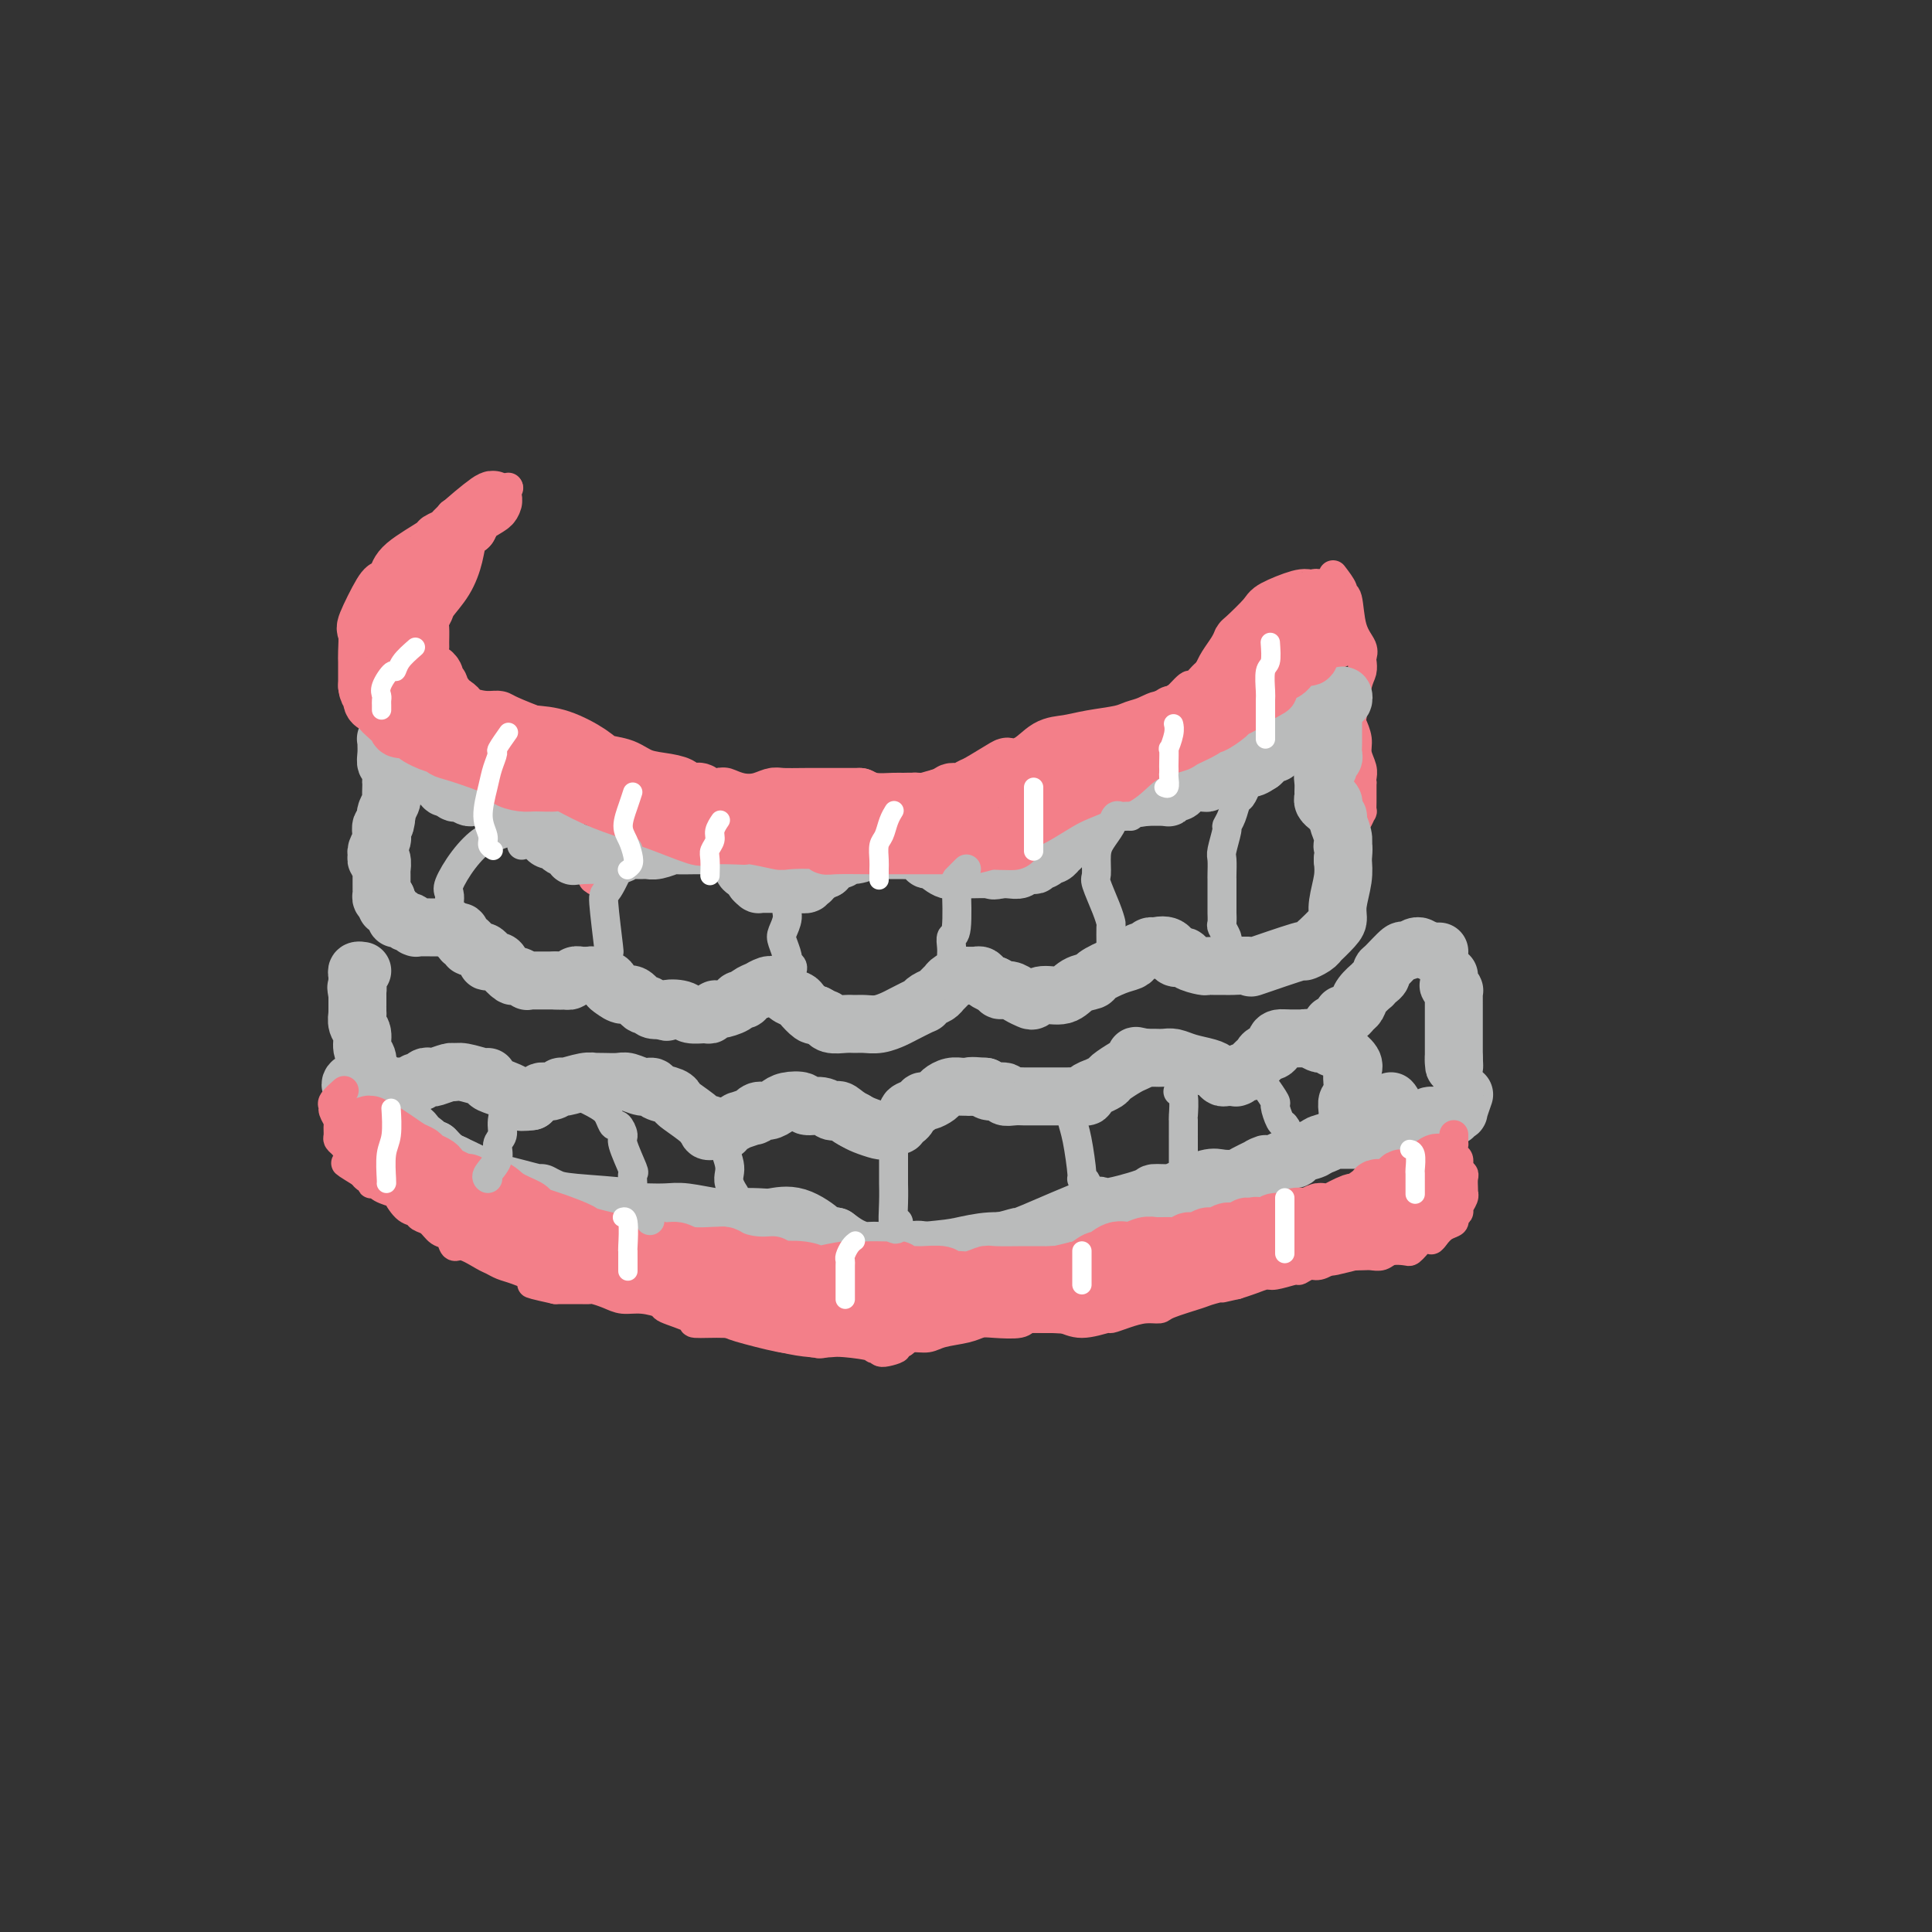 <svg viewBox='0 0 400 400' version='1.1' xmlns='http://www.w3.org/2000/svg' xmlns:xlink='http://www.w3.org/1999/xlink'><rect x="0" y="0" width="400" height="400" fill="#333333" stroke="none"/><g fill='none' stroke='#F37F89' stroke-width='6' stroke-linecap='round' stroke-linejoin='round'><path d='M105,101c0.235,-0.120 0.470,-0.239 0,0c-0.470,0.239 -1.646,0.838 -2,1c-0.354,0.162 0.112,-0.111 0,0c-0.112,0.111 -0.804,0.607 -1,1c-0.196,0.393 0.102,0.683 0,1c-0.102,0.317 -0.604,0.662 -1,1c-0.396,0.338 -0.684,0.669 -1,1c-0.316,0.331 -0.658,0.662 -1,1c-0.342,0.338 -0.684,0.682 -1,1c-0.316,0.318 -0.606,0.610 -1,1c-0.394,0.390 -0.893,0.876 -1,1c-0.107,0.124 0.178,-0.116 0,0c-0.178,0.116 -0.817,0.588 -1,1c-0.183,0.412 0.091,0.762 0,1c-0.091,0.238 -0.546,0.362 -1,1c-0.454,0.638 -0.905,1.790 -1,2c-0.095,0.210 0.167,-0.520 0,0c-0.167,0.520 -0.762,2.292 -1,3c-0.238,0.708 -0.119,0.354 0,0'/><path d='M92,118c-2.233,3.476 -1.316,3.664 -1,4c0.316,0.336 0.032,0.818 0,1c-0.032,0.182 0.188,0.063 0,1c-0.188,0.937 -0.783,2.930 -1,4c-0.217,1.070 -0.055,1.216 0,2c0.055,0.784 0.005,2.206 0,3c-0.005,0.794 0.036,0.961 0,1c-0.036,0.039 -0.151,-0.049 0,1c0.151,1.049 0.566,3.234 1,4c0.434,0.766 0.886,0.113 1,0c0.114,-0.113 -0.112,0.312 0,1c0.112,0.688 0.561,1.637 1,2c0.439,0.363 0.866,0.138 2,1c1.134,0.862 2.974,2.810 4,4c1.026,1.190 1.239,1.621 2,2c0.761,0.379 2.070,0.707 3,1c0.930,0.293 1.480,0.552 2,1c0.520,0.448 1.009,1.085 2,2c0.991,0.915 2.484,2.107 4,3c1.516,0.893 3.056,1.487 4,2c0.944,0.513 1.293,0.946 2,1c0.707,0.054 1.774,-0.270 3,0c1.226,0.270 2.613,1.135 4,2'/><path d='M125,161c5.720,3.165 4.020,1.578 4,1c-0.020,-0.578 1.640,-0.148 3,0c1.360,0.148 2.421,0.014 3,0c0.579,-0.014 0.676,0.091 2,0c1.324,-0.091 3.874,-0.377 6,0c2.126,0.377 3.830,1.417 7,2c3.170,0.583 7.808,0.707 10,1c2.192,0.293 1.937,0.754 3,1c1.063,0.246 3.444,0.276 5,0c1.556,-0.276 2.289,-0.857 4,-1c1.711,-0.143 4.402,0.154 6,0c1.598,-0.154 2.104,-0.758 3,-1c0.896,-0.242 2.182,-0.120 3,0c0.818,0.120 1.168,0.239 2,0c0.832,-0.239 2.145,-0.837 3,-1c0.855,-0.163 1.250,0.110 2,0c0.750,-0.110 1.854,-0.603 4,-1c2.146,-0.397 5.335,-0.698 7,-1c1.665,-0.302 1.805,-0.606 3,-1c1.195,-0.394 3.444,-0.879 5,-1c1.556,-0.121 2.419,0.121 3,0c0.581,-0.121 0.880,-0.606 2,-1c1.120,-0.394 3.060,-0.697 5,-1'/><path d='M220,157c8.673,-1.583 4.354,-1.040 3,-1c-1.354,0.040 0.256,-0.422 2,-1c1.744,-0.578 3.621,-1.270 5,-2c1.379,-0.730 2.262,-1.496 3,-2c0.738,-0.504 1.333,-0.745 2,-1c0.667,-0.255 1.405,-0.525 2,-1c0.595,-0.475 1.047,-1.155 2,-2c0.953,-0.845 2.406,-1.855 3,-2c0.594,-0.145 0.330,0.576 1,0c0.670,-0.576 2.276,-2.449 3,-3c0.724,-0.551 0.566,0.222 1,0c0.434,-0.222 1.461,-1.437 2,-2c0.539,-0.563 0.591,-0.475 1,-1c0.409,-0.525 1.174,-1.664 2,-2c0.826,-0.336 1.713,0.131 2,0c0.287,-0.131 -0.025,-0.861 0,-1c0.025,-0.139 0.388,0.313 1,0c0.612,-0.313 1.472,-1.392 2,-2c0.528,-0.608 0.722,-0.745 1,-1c0.278,-0.255 0.639,-0.627 1,-1'/><path d='M259,132c6.215,-4.067 2.254,-1.735 1,-1c-1.254,0.735 0.199,-0.128 1,-1c0.801,-0.872 0.951,-1.754 1,-2c0.049,-0.246 -0.004,0.142 0,0c0.004,-0.142 0.064,-0.816 0,-1c-0.064,-0.184 -0.253,0.123 0,0c0.253,-0.123 0.947,-0.674 1,-1c0.053,-0.326 -0.536,-0.427 0,-1c0.536,-0.573 2.195,-1.617 3,-2c0.805,-0.383 0.755,-0.103 1,0c0.245,0.103 0.784,0.029 1,0c0.216,-0.029 0.108,-0.015 0,0'/><path d='M276,119c0.872,1.144 1.744,2.288 2,3c0.256,0.712 -0.103,0.993 0,1c0.103,0.007 0.668,-0.259 1,1c0.332,1.259 0.429,4.042 1,6c0.571,1.958 1.614,3.091 2,4c0.386,0.909 0.114,1.596 0,2c-0.114,0.404 -0.070,0.526 0,1c0.070,0.474 0.166,1.299 0,2c-0.166,0.701 -0.596,1.279 -1,3c-0.404,1.721 -0.784,4.586 -1,6c-0.216,1.414 -0.268,1.377 0,2c0.268,0.623 0.856,1.907 1,3c0.144,1.093 -0.157,1.994 0,3c0.157,1.006 0.773,2.117 1,3c0.227,0.883 0.065,1.538 0,2c-0.065,0.462 -0.032,0.731 0,1'/><path d='M282,162c0.000,4.731 0.001,2.558 0,2c-0.001,-0.558 -0.003,0.499 0,1c0.003,0.501 0.011,0.448 0,1c-0.011,0.552 -0.041,1.711 0,2c0.041,0.289 0.155,-0.290 0,0c-0.155,0.290 -0.578,1.449 -1,2c-0.422,0.551 -0.845,0.495 -1,1c-0.155,0.505 -0.044,1.573 0,2c0.044,0.427 0.022,0.214 0,0'/><path d='M278,135c-0.716,0.326 -1.432,0.652 -2,1c-0.568,0.348 -0.987,0.719 -1,1c-0.013,0.281 0.381,0.470 0,1c-0.381,0.530 -1.538,1.399 -2,2c-0.462,0.601 -0.231,0.935 0,1c0.231,0.065 0.462,-0.137 0,0c-0.462,0.137 -1.615,0.614 -2,1c-0.385,0.386 -0.001,0.682 0,1c0.001,0.318 -0.380,0.658 -1,1c-0.620,0.342 -1.478,0.687 -2,1c-0.522,0.313 -0.707,0.595 -1,1c-0.293,0.405 -0.695,0.935 -1,1c-0.305,0.065 -0.515,-0.333 -1,0c-0.485,0.333 -1.246,1.397 -2,2c-0.754,0.603 -1.501,0.744 -2,1c-0.499,0.256 -0.749,0.628 -1,1'/><path d='M260,151c-2.841,2.653 -0.945,1.284 -1,1c-0.055,-0.284 -2.061,0.516 -3,1c-0.939,0.484 -0.810,0.651 -1,1c-0.190,0.349 -0.698,0.878 -1,1c-0.302,0.122 -0.397,-0.164 -1,0c-0.603,0.164 -1.715,0.776 -2,1c-0.285,0.224 0.257,0.059 0,0c-0.257,-0.059 -1.312,-0.012 -2,0c-0.688,0.012 -1.011,-0.011 -1,0c0.011,0.011 0.354,0.054 0,0c-0.354,-0.054 -1.404,-0.207 -2,0c-0.596,0.207 -0.737,0.773 -1,1c-0.263,0.227 -0.648,0.114 -1,0c-0.352,-0.114 -0.671,-0.228 -1,0c-0.329,0.228 -0.667,0.797 -1,1c-0.333,0.203 -0.662,0.039 -1,0c-0.338,-0.039 -0.685,0.046 -1,0c-0.315,-0.046 -0.598,-0.222 -1,0c-0.402,0.222 -0.922,0.843 -1,1c-0.078,0.157 0.287,-0.150 0,0c-0.287,0.150 -1.225,0.757 -2,1c-0.775,0.243 -1.388,0.121 -2,0'/><path d='M234,160c-5.043,1.635 -4.650,1.222 -5,1c-0.350,-0.222 -1.442,-0.253 -2,0c-0.558,0.253 -0.583,0.789 -1,1c-0.417,0.211 -1.225,0.097 -2,0c-0.775,-0.097 -1.517,-0.177 -2,0c-0.483,0.177 -0.708,0.611 -1,1c-0.292,0.389 -0.650,0.734 -1,1c-0.350,0.266 -0.690,0.452 -1,1c-0.310,0.548 -0.589,1.457 -1,2c-0.411,0.543 -0.954,0.719 -1,1c-0.046,0.281 0.404,0.668 0,1c-0.404,0.332 -1.662,0.611 -2,1c-0.338,0.389 0.244,0.888 0,1c-0.244,0.112 -1.315,-0.162 -2,0c-0.685,0.162 -0.985,0.761 -1,1c-0.015,0.239 0.255,0.116 0,0c-0.255,-0.116 -1.035,-0.227 -2,0c-0.965,0.227 -2.114,0.793 -3,1c-0.886,0.207 -1.508,0.055 -2,0c-0.492,-0.055 -0.854,-0.015 -1,0c-0.146,0.015 -0.078,0.004 -1,0c-0.922,-0.004 -2.835,-0.001 -4,0c-1.165,0.001 -1.583,0.001 -2,0'/><path d='M197,173c-2.937,0.155 -2.780,0.042 -3,0c-0.220,-0.042 -0.816,-0.012 -2,0c-1.184,0.012 -2.955,0.007 -4,0c-1.045,-0.007 -1.364,-0.016 -2,0c-0.636,0.016 -1.591,0.056 -2,0c-0.409,-0.056 -0.274,-0.208 -1,0c-0.726,0.208 -2.313,0.775 -3,1c-0.687,0.225 -0.472,0.106 -1,0c-0.528,-0.106 -1.797,-0.201 -3,0c-1.203,0.201 -2.339,0.699 -3,1c-0.661,0.301 -0.847,0.406 -2,1c-1.153,0.594 -3.274,1.676 -4,2c-0.726,0.324 -0.057,-0.111 0,0c0.057,0.111 -0.499,0.769 -1,1c-0.501,0.231 -0.947,0.034 -1,0c-0.053,-0.034 0.286,0.094 0,0c-0.286,-0.094 -1.197,-0.411 -2,-1c-0.803,-0.589 -1.500,-1.449 -2,-2c-0.500,-0.551 -0.805,-0.791 -1,-1c-0.195,-0.209 -0.279,-0.386 -1,-1c-0.721,-0.614 -2.079,-1.665 -3,-2c-0.921,-0.335 -1.406,0.047 -2,0c-0.594,-0.047 -1.297,-0.524 -2,-1'/><path d='M152,171c-2.544,-1.151 -3.405,-0.530 -4,0c-0.595,0.530 -0.926,0.968 -1,1c-0.074,0.032 0.109,-0.342 -1,0c-1.109,0.342 -3.509,1.401 -5,2c-1.491,0.599 -2.071,0.738 -3,1c-0.929,0.262 -2.207,0.647 -3,1c-0.793,0.353 -1.103,0.673 -2,1c-0.897,0.327 -2.382,0.661 -3,1c-0.618,0.339 -0.369,0.683 -1,1c-0.631,0.317 -2.141,0.606 -3,1c-0.859,0.394 -1.065,0.894 -1,1c0.065,0.106 0.402,-0.182 0,0c-0.402,0.182 -1.544,0.835 -2,1c-0.456,0.165 -0.227,-0.156 0,0c0.227,0.156 0.454,0.789 0,0c-0.454,-0.789 -1.587,-3.002 -2,-4c-0.413,-0.998 -0.106,-0.782 -1,-2c-0.894,-1.218 -2.988,-3.871 -4,-5c-1.012,-1.129 -0.942,-0.733 -1,-1c-0.058,-0.267 -0.245,-1.196 -1,-2c-0.755,-0.804 -2.079,-1.484 -3,-2c-0.921,-0.516 -1.440,-0.870 -2,-1c-0.560,-0.130 -1.160,-0.037 -2,0c-0.840,0.037 -1.920,0.019 -3,0'/><path d='M104,165c-1.742,-0.467 -1.096,-0.136 -1,0c0.096,0.136 -0.357,0.075 -1,0c-0.643,-0.075 -1.477,-0.164 -2,0c-0.523,0.164 -0.736,0.582 -1,1c-0.264,0.418 -0.579,0.835 -1,1c-0.421,0.165 -0.949,0.079 -1,0c-0.051,-0.079 0.376,-0.150 0,-1c-0.376,-0.850 -1.556,-2.480 -3,-4c-1.444,-1.520 -3.154,-2.929 -4,-4c-0.846,-1.071 -0.829,-1.804 -1,-2c-0.171,-0.196 -0.529,0.144 -1,0c-0.471,-0.144 -1.053,-0.771 -2,-1c-0.947,-0.229 -2.257,-0.061 -3,0c-0.743,0.061 -0.917,0.015 -1,0c-0.083,-0.015 -0.075,0.000 0,0c0.075,-0.000 0.216,-0.017 0,0c-0.216,0.017 -0.790,0.066 -1,0c-0.210,-0.066 -0.057,-0.249 0,-1c0.057,-0.751 0.016,-2.072 0,-3c-0.016,-0.928 -0.008,-1.464 0,-2'/><path d='M81,149c-0.314,-1.308 -0.099,-1.577 0,-2c0.099,-0.423 0.083,-0.999 0,-1c-0.083,-0.001 -0.233,0.575 0,0c0.233,-0.575 0.850,-2.299 1,-3c0.150,-0.701 -0.166,-0.377 0,-1c0.166,-0.623 0.814,-2.193 1,-3c0.186,-0.807 -0.091,-0.850 0,-1c0.091,-0.150 0.549,-0.406 1,-1c0.451,-0.594 0.894,-1.527 1,-3c0.106,-1.473 -0.126,-3.486 0,-5c0.126,-1.514 0.612,-2.530 1,-3c0.388,-0.470 0.680,-0.395 1,-2c0.320,-1.605 0.667,-4.889 1,-6c0.333,-1.111 0.650,-0.047 1,-1c0.350,-0.953 0.732,-3.922 1,-5c0.268,-1.078 0.421,-0.264 1,-1c0.579,-0.736 1.583,-3.023 2,-4c0.417,-0.977 0.246,-0.643 1,-1c0.754,-0.357 2.434,-1.404 3,-2c0.566,-0.596 0.019,-0.742 1,-1c0.981,-0.258 3.491,-0.629 6,-1'/><path d='M104,102c2.333,-1.667 1.167,-0.833 0,0'/></g>
<g fill='none' stroke='#BABBBB' stroke-width='12' stroke-linecap='round' stroke-linejoin='round'><path d='M275,167c0.113,0.088 0.227,0.175 0,0c-0.227,-0.175 -0.794,-0.614 -1,-1c-0.206,-0.386 -0.051,-0.719 0,-1c0.051,-0.281 -0.001,-0.509 0,-1c0.001,-0.491 0.057,-1.245 0,-2c-0.057,-0.755 -0.225,-1.511 0,-2c0.225,-0.489 0.845,-0.712 1,-1c0.155,-0.288 -0.155,-0.640 0,-1c0.155,-0.360 0.773,-0.727 1,-1c0.227,-0.273 0.061,-0.453 0,-1c-0.061,-0.547 -0.016,-1.462 0,-2c0.016,-0.538 0.004,-0.701 0,-1c-0.004,-0.299 -0.001,-0.734 0,-1c0.001,-0.266 0.000,-0.362 0,-1c-0.000,-0.638 -0.000,-1.819 0,-3'/><path d='M276,148c0.152,-2.892 0.030,-0.620 0,0c-0.030,0.620 0.030,-0.410 0,-1c-0.030,-0.590 -0.152,-0.740 0,-1c0.152,-0.260 0.576,-0.630 1,-1'/><path d='M277,145c0.366,-0.389 0.780,0.138 1,0c0.220,-0.138 0.244,-0.940 0,-1c-0.244,-0.060 -0.757,0.623 -1,1c-0.243,0.377 -0.215,0.447 -1,1c-0.785,0.553 -2.381,1.588 -3,2c-0.619,0.412 -0.260,0.201 0,0c0.260,-0.201 0.420,-0.391 0,0c-0.420,0.391 -1.422,1.361 -2,2c-0.578,0.639 -0.732,0.945 -1,1c-0.268,0.055 -0.649,-0.140 -1,0c-0.351,0.140 -0.671,0.616 -1,1c-0.329,0.384 -0.665,0.676 -1,1c-0.335,0.324 -0.667,0.678 -1,1c-0.333,0.322 -0.667,0.611 -1,1c-0.333,0.389 -0.667,0.877 -1,1c-0.333,0.123 -0.667,-0.121 -1,0c-0.333,0.121 -0.667,0.606 -1,1c-0.333,0.394 -0.667,0.697 -1,1'/><path d='M261,158c-2.941,2.028 -2.295,0.596 -2,0c0.295,-0.596 0.239,-0.358 0,0c-0.239,0.358 -0.660,0.836 -1,1c-0.340,0.164 -0.598,0.016 -1,0c-0.402,-0.016 -0.948,0.101 -1,0c-0.052,-0.101 0.389,-0.419 0,0c-0.389,0.419 -1.610,1.575 -2,2c-0.390,0.425 0.050,0.118 0,0c-0.050,-0.118 -0.590,-0.046 -1,0c-0.410,0.046 -0.691,0.065 -1,0c-0.309,-0.065 -0.646,-0.214 -1,0c-0.354,0.214 -0.725,0.792 -1,1c-0.275,0.208 -0.455,0.046 -1,0c-0.545,-0.046 -1.455,0.025 -2,0c-0.545,-0.025 -0.724,-0.147 -1,0c-0.276,0.147 -0.648,0.561 -1,1c-0.352,0.439 -0.683,0.902 -1,1c-0.317,0.098 -0.618,-0.170 -1,0c-0.382,0.170 -0.845,0.778 -1,1c-0.155,0.222 -0.003,0.060 -1,0c-0.997,-0.060 -3.142,-0.017 -4,0c-0.858,0.017 -0.429,0.009 0,0'/><path d='M237,165c-4.114,0.856 -2.399,-0.503 -2,-1c0.399,-0.497 -0.518,-0.133 -1,0c-0.482,0.133 -0.530,0.036 -1,0c-0.470,-0.036 -1.364,-0.011 -2,0c-0.636,0.011 -1.016,0.006 -1,0c0.016,-0.006 0.426,-0.014 0,0c-0.426,0.014 -1.690,0.050 -2,0c-0.310,-0.050 0.333,-0.185 0,0c-0.333,0.185 -1.643,0.690 -2,1c-0.357,0.310 0.240,0.426 0,1c-0.240,0.574 -1.319,1.608 -2,2c-0.681,0.392 -0.966,0.143 -1,0c-0.034,-0.143 0.184,-0.179 0,0c-0.184,0.179 -0.771,0.574 -1,1c-0.229,0.426 -0.100,0.884 0,1c0.100,0.116 0.171,-0.110 0,0c-0.171,0.110 -0.586,0.555 -1,1'/><path d='M221,171c-1.100,1.052 -0.351,0.181 0,0c0.351,-0.181 0.305,0.329 0,1c-0.305,0.671 -0.869,1.504 -1,2c-0.131,0.496 0.172,0.654 0,1c-0.172,0.346 -0.820,0.881 -1,1c-0.180,0.119 0.109,-0.178 0,0c-0.109,0.178 -0.617,0.833 -1,1c-0.383,0.167 -0.641,-0.152 -1,0c-0.359,0.152 -0.818,0.777 -1,1c-0.182,0.223 -0.085,0.046 0,0c0.085,-0.046 0.159,0.039 0,0c-0.159,-0.039 -0.553,-0.203 -1,0c-0.447,0.203 -0.949,0.772 -1,1c-0.051,0.228 0.348,0.113 0,0c-0.348,-0.113 -1.444,-0.226 -2,0c-0.556,0.226 -0.573,0.792 -1,1c-0.427,0.208 -1.265,0.060 -2,0c-0.735,-0.060 -1.368,-0.030 -2,0'/><path d='M207,180c-1.878,0.462 -1.074,0.116 -2,0c-0.926,-0.116 -3.582,-0.002 -5,0c-1.418,0.002 -1.597,-0.107 -2,0c-0.403,0.107 -1.030,0.431 -2,0c-0.970,-0.431 -2.282,-1.618 -3,-2c-0.718,-0.382 -0.843,0.041 -1,0c-0.157,-0.041 -0.347,-0.547 -1,-1c-0.653,-0.453 -1.769,-0.854 -2,-1c-0.231,-0.146 0.424,-0.039 0,0c-0.424,0.039 -1.925,0.009 -3,0c-1.075,-0.009 -1.723,0.002 -2,0c-0.277,-0.002 -0.183,-0.016 -1,0c-0.817,0.016 -2.547,0.061 -3,0c-0.453,-0.061 0.369,-0.228 0,0c-0.369,0.228 -1.930,0.851 -3,1c-1.070,0.149 -1.648,-0.177 -2,0c-0.352,0.177 -0.480,0.855 -1,1c-0.520,0.145 -1.434,-0.244 -2,0c-0.566,0.244 -0.783,1.122 -1,2'/><path d='M171,180c-2.885,0.499 -1.097,-0.255 -1,0c0.097,0.255 -1.496,1.518 -2,2c-0.504,0.482 0.082,0.182 0,0c-0.082,-0.182 -0.833,-0.245 -1,0c-0.167,0.245 0.250,0.798 0,1c-0.250,0.202 -1.167,0.054 -2,0c-0.833,-0.054 -1.581,-0.015 -2,0c-0.419,0.015 -0.507,0.004 -1,0c-0.493,-0.004 -1.390,-0.001 -2,0c-0.610,0.001 -0.933,0.001 -1,0c-0.067,-0.001 0.121,-0.003 0,0c-0.121,0.003 -0.552,0.012 -1,0c-0.448,-0.012 -0.912,-0.044 -1,0c-0.088,0.044 0.200,0.164 0,0c-0.200,-0.164 -0.889,-0.611 -1,-1c-0.111,-0.389 0.355,-0.720 0,-1c-0.355,-0.280 -1.530,-0.509 -2,-1c-0.470,-0.491 -0.235,-1.246 0,-2'/><path d='M154,178c-0.815,-0.653 -0.352,0.213 -1,0c-0.648,-0.213 -2.409,-1.507 -3,-2c-0.591,-0.493 -0.014,-0.185 0,0c0.014,0.185 -0.536,0.246 -1,0c-0.464,-0.246 -0.841,-0.798 -1,-1c-0.159,-0.202 -0.098,-0.054 0,0c0.098,0.054 0.233,0.014 0,0c-0.233,-0.014 -0.834,-0.004 -1,0c-0.166,0.004 0.102,-0.000 0,0c-0.102,0.000 -0.573,0.004 -1,0c-0.427,-0.004 -0.810,-0.015 -2,0c-1.190,0.015 -3.186,0.057 -4,0c-0.814,-0.057 -0.445,-0.212 -1,0c-0.555,0.212 -2.034,0.793 -3,1c-0.966,0.207 -1.418,0.041 -2,0c-0.582,-0.041 -1.293,0.041 -2,0c-0.707,-0.041 -1.412,-0.207 -2,0c-0.588,0.207 -1.061,0.788 -2,1c-0.939,0.212 -2.344,0.057 -3,0c-0.656,-0.057 -0.561,-0.015 -1,0c-0.439,0.015 -1.411,0.004 -2,0c-0.589,-0.004 -0.794,-0.002 -1,0'/><path d='M121,177c-4.162,0.358 -1.567,0.254 -1,0c0.567,-0.254 -0.895,-0.659 -2,-1c-1.105,-0.341 -1.852,-0.620 -2,-1c-0.148,-0.380 0.304,-0.861 0,-1c-0.304,-0.139 -1.363,0.065 -2,0c-0.637,-0.065 -0.853,-0.399 -1,-1c-0.147,-0.601 -0.225,-1.469 -1,-2c-0.775,-0.531 -2.247,-0.724 -3,-1c-0.753,-0.276 -0.788,-0.634 -1,-1c-0.212,-0.366 -0.600,-0.739 -1,-1c-0.400,-0.261 -0.813,-0.409 -2,-1c-1.187,-0.591 -3.147,-1.626 -4,-2c-0.853,-0.374 -0.597,-0.086 -1,0c-0.403,0.086 -1.465,-0.028 -2,0c-0.535,0.028 -0.544,0.199 -1,0c-0.456,-0.199 -1.360,-0.770 -2,-1c-0.640,-0.230 -1.017,-0.121 -1,0c0.017,0.121 0.426,0.255 0,0c-0.426,-0.255 -1.689,-0.897 -2,-1c-0.311,-0.103 0.329,0.333 0,0c-0.329,-0.333 -1.627,-1.436 -2,-2c-0.373,-0.564 0.179,-0.590 0,-1c-0.179,-0.410 -1.090,-1.205 -2,-2'/><path d='M88,158c-5.134,-3.426 -1.470,-2.491 0,-2c1.470,0.491 0.746,0.538 0,0c-0.746,-0.538 -1.514,-1.661 -2,-2c-0.486,-0.339 -0.689,0.105 -1,0c-0.311,-0.105 -0.728,-0.760 -1,-1c-0.272,-0.240 -0.399,-0.065 -1,0c-0.601,0.065 -1.678,0.020 -2,0c-0.322,-0.020 0.110,-0.014 0,0c-0.110,0.014 -0.763,0.036 -1,0c-0.237,-0.036 -0.060,-0.132 0,0c0.060,0.132 0.002,0.491 0,1c-0.002,0.509 0.052,1.169 0,2c-0.052,0.831 -0.210,1.832 0,2c0.210,0.168 0.788,-0.498 1,0c0.212,0.498 0.058,2.160 0,3c-0.058,0.840 -0.019,0.859 0,1c0.019,0.141 0.019,0.405 0,1c-0.019,0.595 -0.057,1.520 0,2c0.057,0.480 0.208,0.514 0,1c-0.208,0.486 -0.774,1.425 -1,2c-0.226,0.575 -0.113,0.788 0,1'/><path d='M80,169c-0.222,2.815 -0.777,1.853 -1,2c-0.223,0.147 -0.113,1.403 0,2c0.113,0.597 0.230,0.536 0,1c-0.230,0.464 -0.808,1.453 -1,2c-0.192,0.547 0.001,0.653 0,1c-0.001,0.347 -0.196,0.934 0,1c0.196,0.066 0.785,-0.391 1,0c0.215,0.391 0.058,1.629 0,2c-0.058,0.371 -0.015,-0.126 0,0c0.015,0.126 0.004,0.875 0,1c-0.004,0.125 -0.001,-0.374 0,0c0.001,0.374 0.001,1.620 0,2c-0.001,0.380 -0.001,-0.105 0,0c0.001,0.105 0.003,0.799 0,1c-0.003,0.201 -0.011,-0.090 0,0c0.011,0.090 0.041,0.563 0,1c-0.041,0.437 -0.155,0.839 0,1c0.155,0.161 0.577,0.080 1,0'/><path d='M80,186c0.012,2.864 0.041,1.524 0,1c-0.041,-0.524 -0.150,-0.231 0,0c0.150,0.231 0.561,0.401 1,1c0.439,0.599 0.905,1.628 1,2c0.095,0.372 -0.181,0.086 0,0c0.181,-0.086 0.818,0.029 1,0c0.182,-0.029 -0.091,-0.200 0,0c0.091,0.200 0.547,0.772 1,1c0.453,0.228 0.904,0.114 1,0c0.096,-0.114 -0.164,-0.227 0,0c0.164,0.227 0.752,0.793 1,1c0.248,0.207 0.155,0.056 0,0c-0.155,-0.056 -0.374,-0.015 0,0c0.374,0.015 1.339,0.004 2,0c0.661,-0.004 1.017,-0.001 1,0c-0.017,0.001 -0.408,-0.001 0,0c0.408,0.001 1.615,0.003 2,0c0.385,-0.003 -0.051,-0.011 0,0c0.051,0.011 0.591,0.041 1,0c0.409,-0.041 0.688,-0.155 1,0c0.312,0.155 0.656,0.577 1,1'/><path d='M94,193c2.039,0.338 1.138,-0.317 1,0c-0.138,0.317 0.488,1.606 1,2c0.512,0.394 0.911,-0.105 1,0c0.089,0.105 -0.130,0.816 0,1c0.130,0.184 0.610,-0.157 1,0c0.390,0.157 0.691,0.813 1,1c0.309,0.187 0.626,-0.094 1,0c0.374,0.094 0.806,0.563 1,1c0.194,0.437 0.150,0.843 0,1c-0.150,0.157 -0.406,0.065 0,0c0.406,-0.065 1.476,-0.105 2,0c0.524,0.105 0.504,0.354 1,1c0.496,0.646 1.508,1.690 2,2c0.492,0.310 0.463,-0.113 1,0c0.537,0.113 1.639,0.762 2,1c0.361,0.238 -0.019,0.064 0,0c0.019,-0.064 0.438,-0.017 1,0c0.562,0.017 1.267,0.005 2,0c0.733,-0.005 1.495,-0.001 2,0c0.505,0.001 0.752,0.001 1,0'/><path d='M115,203c1.796,0.138 1.786,-0.016 2,0c0.214,0.016 0.653,0.201 1,0c0.347,-0.201 0.601,-0.787 1,-1c0.399,-0.213 0.941,-0.054 1,0c0.059,0.054 -0.367,0.004 0,0c0.367,-0.004 1.526,0.040 2,0c0.474,-0.040 0.262,-0.164 1,0c0.738,0.164 2.424,0.616 3,1c0.576,0.384 0.042,0.699 0,1c-0.042,0.301 0.409,0.587 1,1c0.591,0.413 1.324,0.951 2,1c0.676,0.049 1.297,-0.393 2,0c0.703,0.393 1.487,1.621 2,2c0.513,0.379 0.753,-0.090 1,0c0.247,0.090 0.499,0.740 1,1c0.501,0.260 1.250,0.130 2,0'/><path d='M137,209c1.766,0.945 0.683,0.307 1,0c0.317,-0.307 2.036,-0.282 3,0c0.964,0.282 1.173,0.823 2,1c0.827,0.177 2.271,-0.008 3,0c0.729,0.008 0.745,0.208 1,0c0.255,-0.208 0.751,-0.826 1,-1c0.249,-0.174 0.250,0.094 1,0c0.750,-0.094 2.247,-0.551 3,-1c0.753,-0.449 0.760,-0.890 1,-1c0.240,-0.110 0.712,0.110 1,0c0.288,-0.110 0.392,-0.551 1,-1c0.608,-0.449 1.720,-0.907 2,-1c0.280,-0.093 -0.273,0.178 0,0c0.273,-0.178 1.373,-0.805 2,-1c0.627,-0.195 0.783,0.040 1,0c0.217,-0.040 0.496,-0.357 1,0c0.504,0.357 1.235,1.389 2,2c0.765,0.611 1.566,0.803 2,1c0.434,0.197 0.501,0.399 1,1c0.499,0.601 1.428,1.600 2,2c0.572,0.400 0.786,0.200 1,0'/><path d='M169,210c1.981,1.094 1.934,0.829 2,1c0.066,0.171 0.247,0.779 1,1c0.753,0.221 2.079,0.056 3,0c0.921,-0.056 1.437,-0.003 2,0c0.563,0.003 1.171,-0.046 2,0c0.829,0.046 1.878,0.185 3,0c1.122,-0.185 2.317,-0.693 3,-1c0.683,-0.307 0.855,-0.411 2,-1c1.145,-0.589 3.262,-1.663 4,-2c0.738,-0.337 0.096,0.064 0,0c-0.096,-0.064 0.354,-0.594 1,-1c0.646,-0.406 1.487,-0.687 2,-1c0.513,-0.313 0.697,-0.658 1,-1c0.303,-0.342 0.725,-0.680 1,-1c0.275,-0.320 0.402,-0.622 1,-1c0.598,-0.378 1.666,-0.833 2,-1c0.334,-0.167 -0.065,-0.045 0,0c0.065,0.045 0.594,0.015 1,0c0.406,-0.015 0.689,-0.015 1,0c0.311,0.015 0.650,0.045 1,0c0.350,-0.045 0.710,-0.166 1,0c0.290,0.166 0.512,0.619 1,1c0.488,0.381 1.244,0.691 2,1'/><path d='M206,204c1.213,0.548 0.744,0.919 1,1c0.256,0.081 1.235,-0.126 2,0c0.765,0.126 1.314,0.586 2,1c0.686,0.414 1.509,0.784 2,1c0.491,0.216 0.651,0.279 1,0c0.349,-0.279 0.889,-0.900 2,-1c1.111,-0.100 2.793,0.320 4,0c1.207,-0.320 1.938,-1.381 3,-2c1.062,-0.619 2.456,-0.795 3,-1c0.544,-0.205 0.240,-0.437 1,-1c0.760,-0.563 2.585,-1.456 4,-2c1.415,-0.544 2.420,-0.738 3,-1c0.580,-0.262 0.733,-0.592 1,-1c0.267,-0.408 0.646,-0.894 1,-1c0.354,-0.106 0.683,0.167 1,0c0.317,-0.167 0.624,-0.776 1,-1c0.376,-0.224 0.822,-0.064 1,0c0.178,0.064 0.089,0.032 0,0'/><path d='M239,196c3.728,-1.082 3.547,1.213 4,2c0.453,0.787 1.538,0.067 2,0c0.462,-0.067 0.299,0.518 1,1c0.701,0.482 2.264,0.861 3,1c0.736,0.139 0.644,0.036 1,0c0.356,-0.036 1.158,-0.007 2,0c0.842,0.007 1.723,-0.010 2,0c0.277,0.010 -0.050,0.046 1,0c1.050,-0.046 3.479,-0.172 4,0c0.521,0.172 -0.865,0.644 1,0c1.865,-0.644 6.980,-2.405 9,-3c2.020,-0.595 0.944,-0.026 1,0c0.056,0.026 1.245,-0.492 2,-1c0.755,-0.508 1.077,-1.005 1,-1c-0.077,0.005 -0.553,0.511 0,0c0.553,-0.511 2.134,-2.040 3,-3c0.866,-0.960 1.016,-1.350 1,-2c-0.016,-0.650 -0.196,-1.560 0,-3c0.196,-1.440 0.770,-3.412 1,-5c0.230,-1.588 0.115,-2.794 0,-4'/><path d='M278,178c0.314,-2.866 0.099,-3.030 0,-3c-0.099,0.030 -0.083,0.254 0,0c0.083,-0.254 0.232,-0.985 0,-2c-0.232,-1.015 -0.846,-2.313 -1,-3c-0.154,-0.687 0.151,-0.762 0,-1c-0.151,-0.238 -0.758,-0.638 -1,-1c-0.242,-0.362 -0.117,-0.685 0,-1c0.117,-0.315 0.227,-0.620 0,-1c-0.227,-0.380 -0.792,-0.833 -1,-1c-0.208,-0.167 -0.059,-0.048 0,0c0.059,0.048 0.030,0.024 0,0'/><path d='M279,231c-0.008,0.054 -0.016,0.108 0,0c0.016,-0.108 0.057,-0.377 0,-1c-0.057,-0.623 -0.212,-1.599 0,-2c0.212,-0.401 0.791,-0.228 1,-1c0.209,-0.772 0.048,-2.488 0,-3c-0.048,-0.512 0.017,0.179 0,0c-0.017,-0.179 -0.118,-1.229 0,-2c0.118,-0.771 0.453,-1.263 0,-2c-0.453,-0.737 -1.693,-1.718 -2,-2c-0.307,-0.282 0.321,0.134 0,0c-0.321,-0.134 -1.591,-0.820 -2,-1c-0.409,-0.180 0.042,0.144 0,0c-0.042,-0.144 -0.576,-0.757 -1,-1c-0.424,-0.243 -0.739,-0.118 -1,0c-0.261,0.118 -0.469,0.228 -1,0c-0.531,-0.228 -1.385,-0.793 -2,-1c-0.615,-0.207 -0.991,-0.055 -1,0c-0.009,0.055 0.348,0.015 0,0c-0.348,-0.015 -1.401,-0.004 -2,0c-0.599,0.004 -0.742,0.001 -1,0c-0.258,-0.001 -0.629,-0.001 -1,0'/><path d='M266,215c-2.510,-0.368 -1.786,1.210 -2,2c-0.214,0.790 -1.368,0.790 -2,1c-0.632,0.210 -0.743,0.631 -1,1c-0.257,0.369 -0.660,0.686 -1,1c-0.340,0.314 -0.617,0.624 -1,1c-0.383,0.376 -0.874,0.819 -1,1c-0.126,0.181 0.112,0.101 0,0c-0.112,-0.101 -0.573,-0.223 -1,0c-0.427,0.223 -0.821,0.793 -1,1c-0.179,0.207 -0.142,0.053 0,0c0.142,-0.053 0.388,-0.003 0,0c-0.388,0.003 -1.409,-0.040 -2,0c-0.591,0.040 -0.753,0.165 -1,0c-0.247,-0.165 -0.580,-0.619 -1,-1c-0.420,-0.381 -0.928,-0.691 -2,-1c-1.072,-0.309 -2.710,-0.619 -4,-1c-1.290,-0.381 -2.232,-0.834 -3,-1c-0.768,-0.166 -1.361,-0.045 -2,0c-0.639,0.045 -1.326,0.013 -2,0c-0.674,-0.013 -1.337,-0.006 -2,0'/><path d='M237,219c-3.125,-0.671 -1.438,-0.349 -1,0c0.438,0.349 -0.374,0.724 -1,1c-0.626,0.276 -1.066,0.451 -2,1c-0.934,0.549 -2.363,1.470 -3,2c-0.637,0.530 -0.481,0.668 -1,1c-0.519,0.332 -1.714,0.860 -2,1c-0.286,0.140 0.336,-0.106 0,0c-0.336,0.106 -1.631,0.564 -2,1c-0.369,0.436 0.189,0.849 0,1c-0.189,0.151 -1.125,0.040 -2,0c-0.875,-0.040 -1.691,-0.011 -2,0c-0.309,0.011 -0.113,0.003 -1,0c-0.887,-0.003 -2.859,0.000 -4,0c-1.141,-0.000 -1.452,-0.004 -2,0c-0.548,0.004 -1.334,0.016 -2,0c-0.666,-0.016 -1.212,-0.060 -2,0c-0.788,0.060 -1.820,0.222 -2,0c-0.180,-0.222 0.490,-0.829 0,-1c-0.490,-0.171 -2.140,0.094 -3,0c-0.860,-0.094 -0.930,-0.547 -1,-1'/><path d='M204,225c-3.877,-0.308 -3.070,-0.080 -3,0c0.070,0.080 -0.596,0.010 -1,0c-0.404,-0.010 -0.546,0.040 -1,0c-0.454,-0.040 -1.221,-0.169 -2,0c-0.779,0.169 -1.569,0.637 -2,1c-0.431,0.363 -0.501,0.622 -1,1c-0.499,0.378 -1.425,0.875 -2,1c-0.575,0.125 -0.798,-0.121 -1,0c-0.202,0.121 -0.384,0.611 -1,1c-0.616,0.389 -1.665,0.678 -2,1c-0.335,0.322 0.046,0.679 0,1c-0.046,0.321 -0.519,0.608 -1,1c-0.481,0.392 -0.969,0.889 -1,1c-0.031,0.111 0.397,-0.166 0,0c-0.397,0.166 -1.619,0.773 -2,1c-0.381,0.227 0.077,0.072 0,0c-0.077,-0.072 -0.691,-0.060 -1,0c-0.309,0.060 -0.314,0.170 -1,0c-0.686,-0.170 -2.053,-0.620 -3,-1c-0.947,-0.380 -1.473,-0.690 -2,-1'/><path d='M177,232c-1.558,-0.758 -2.453,-1.652 -3,-2c-0.547,-0.348 -0.747,-0.149 -1,0c-0.253,0.149 -0.561,0.250 -1,0c-0.439,-0.250 -1.010,-0.849 -2,-1c-0.990,-0.151 -2.401,0.146 -3,0c-0.599,-0.146 -0.387,-0.734 -1,-1c-0.613,-0.266 -2.050,-0.211 -3,0c-0.950,0.211 -1.414,0.577 -2,1c-0.586,0.423 -1.293,0.902 -2,1c-0.707,0.098 -1.413,-0.185 -2,0c-0.587,0.185 -1.055,0.838 -1,1c0.055,0.162 0.632,-0.168 0,0c-0.632,0.168 -2.475,0.833 -3,1c-0.525,0.167 0.267,-0.166 0,0c-0.267,0.166 -1.594,0.829 -2,1c-0.406,0.171 0.108,-0.150 0,0c-0.108,0.150 -0.837,0.771 -1,1c-0.163,0.229 0.239,0.065 0,0c-0.239,-0.065 -1.120,-0.033 -2,0'/><path d='M148,234c-2.486,0.698 -1.202,-0.558 -1,-1c0.202,-0.442 -0.679,-0.069 -1,0c-0.321,0.069 -0.083,-0.166 -1,-1c-0.917,-0.834 -2.991,-2.266 -4,-3c-1.009,-0.734 -0.955,-0.770 -1,-1c-0.045,-0.230 -0.190,-0.654 -1,-1c-0.810,-0.346 -2.285,-0.615 -3,-1c-0.715,-0.385 -0.670,-0.888 -1,-1c-0.330,-0.112 -1.035,0.166 -2,0c-0.965,-0.166 -2.191,-0.776 -3,-1c-0.809,-0.224 -1.201,-0.061 -2,0c-0.799,0.061 -2.004,0.020 -3,0c-0.996,-0.020 -1.782,-0.021 -2,0c-0.218,0.021 0.132,0.062 0,0c-0.132,-0.062 -0.746,-0.228 -2,0c-1.254,0.228 -3.148,0.850 -4,1c-0.852,0.150 -0.663,-0.171 -1,0c-0.337,0.171 -1.201,0.833 -2,1c-0.799,0.167 -1.534,-0.161 -2,0c-0.466,0.161 -0.664,0.813 -1,1c-0.336,0.187 -0.810,-0.089 -1,0c-0.190,0.089 -0.095,0.545 0,1'/><path d='M110,228c-3.563,0.502 -2.472,-0.243 -3,-1c-0.528,-0.757 -2.677,-1.527 -4,-2c-1.323,-0.473 -1.822,-0.648 -2,-1c-0.178,-0.352 -0.034,-0.880 0,-1c0.034,-0.120 -0.040,0.168 -1,0c-0.960,-0.168 -2.806,-0.791 -4,-1c-1.194,-0.209 -1.734,-0.005 -2,0c-0.266,0.005 -0.256,-0.191 -1,0c-0.744,0.191 -2.241,0.768 -3,1c-0.759,0.232 -0.782,0.118 -1,0c-0.218,-0.118 -0.633,-0.242 -1,0c-0.367,0.242 -0.686,0.849 -1,1c-0.314,0.151 -0.623,-0.156 -1,0c-0.377,0.156 -0.823,0.774 -1,1c-0.177,0.226 -0.086,0.061 0,0c0.086,-0.061 0.167,-0.017 0,0c-0.167,0.017 -0.584,0.009 -1,0'/><path d='M84,225c-2.337,0.463 -2.180,0.121 -2,0c0.180,-0.121 0.381,-0.021 0,0c-0.381,0.021 -1.346,-0.036 -2,0c-0.654,0.036 -0.999,0.165 -1,0c-0.001,-0.165 0.340,-0.625 0,-1c-0.340,-0.375 -1.363,-0.666 -2,-1c-0.637,-0.334 -0.888,-0.712 -1,-1c-0.112,-0.288 -0.086,-0.485 0,-1c0.086,-0.515 0.233,-1.347 0,-2c-0.233,-0.653 -0.847,-1.127 -1,-2c-0.153,-0.873 0.155,-2.146 0,-3c-0.155,-0.854 -0.774,-1.290 -1,-2c-0.226,-0.710 -0.061,-1.696 0,-2c0.061,-0.304 0.016,0.073 0,0c-0.016,-0.073 -0.004,-0.597 0,-1c0.004,-0.403 0.001,-0.685 0,-1c-0.001,-0.315 -0.000,-0.661 0,-1c0.000,-0.339 0.000,-0.669 0,-1'/><path d='M74,206c-0.464,-2.732 -0.125,-1.061 0,-1c0.125,0.061 0.037,-1.486 0,-2c-0.037,-0.514 -0.024,0.006 0,0c0.024,-0.006 0.058,-0.538 0,-1c-0.058,-0.462 -0.208,-0.855 0,-1c0.208,-0.145 0.774,-0.041 1,0c0.226,0.041 0.113,0.021 0,0'/><path d='M276,212c-0.233,0.081 -0.466,0.162 0,0c0.466,-0.162 1.631,-0.568 2,-1c0.369,-0.432 -0.057,-0.892 0,-1c0.057,-0.108 0.597,0.135 1,0c0.403,-0.135 0.667,-0.648 1,-1c0.333,-0.352 0.733,-0.542 1,-1c0.267,-0.458 0.401,-1.183 1,-2c0.599,-0.817 1.663,-1.725 2,-2c0.337,-0.275 -0.052,0.083 0,0c0.052,-0.083 0.547,-0.608 1,-1c0.453,-0.392 0.866,-0.650 1,-1c0.134,-0.350 -0.010,-0.791 0,-1c0.010,-0.209 0.175,-0.185 1,-1c0.825,-0.815 2.311,-2.468 3,-3c0.689,-0.532 0.583,0.056 1,0c0.417,-0.056 1.359,-0.757 2,-1c0.641,-0.243 0.980,-0.027 1,0c0.020,0.027 -0.280,-0.135 0,0c0.280,0.135 1.140,0.568 2,1'/><path d='M296,197c0.884,0.000 0.093,0.000 0,0c-0.093,0.000 0.511,0.000 1,0c0.489,0.000 0.862,0.000 1,0c0.138,-0.000 0.039,0.000 0,0c-0.039,-0.000 -0.020,0.000 0,0'/><path d='M300,202c0.030,0.877 0.061,1.755 0,2c-0.061,0.245 -0.212,-0.141 0,0c0.212,0.141 0.789,0.811 1,1c0.211,0.189 0.057,-0.103 0,0c-0.057,0.103 -0.015,0.600 0,1c0.015,0.400 0.004,0.703 0,1c-0.004,0.297 -0.001,0.589 0,1c0.001,0.411 0.000,0.941 0,1c-0.000,0.059 -0.000,-0.354 0,0c0.000,0.354 0.000,1.475 0,2c-0.000,0.525 -0.000,0.455 0,1c0.000,0.545 0.000,1.704 0,2c-0.000,0.296 -0.000,-0.272 0,0c0.000,0.272 0.000,1.382 0,2c-0.000,0.618 -0.000,0.743 0,1c0.000,0.257 0.000,0.645 0,1c-0.000,0.355 -0.000,0.678 0,1'/><path d='M301,219c0.156,2.867 0.044,1.533 0,1c-0.044,-0.533 -0.022,-0.267 0,0'/><path d='M303,227c0.121,-0.348 0.243,-0.696 0,0c-0.243,0.696 -0.850,2.435 -1,3c-0.150,0.565 0.156,-0.044 0,0c-0.156,0.044 -0.773,0.743 -1,1c-0.227,0.257 -0.065,0.074 0,0c0.065,-0.074 0.032,-0.037 0,0'/><path d='M300,230c0.173,-0.120 0.346,-0.240 0,0c-0.346,0.240 -1.210,0.838 -2,1c-0.790,0.162 -1.507,-0.114 -2,0c-0.493,0.114 -0.763,0.618 -1,1c-0.237,0.382 -0.443,0.641 -1,1c-0.557,0.359 -1.467,0.818 -2,1c-0.533,0.182 -0.689,0.087 -1,0c-0.311,-0.087 -0.778,-0.167 -1,0c-0.222,0.167 -0.200,0.581 -1,1c-0.800,0.419 -2.421,0.844 -3,1c-0.579,0.156 -0.117,0.042 0,0c0.117,-0.042 -0.113,-0.011 -1,0c-0.887,0.011 -2.433,0.002 -3,0c-0.567,-0.002 -0.157,0.002 -1,0c-0.843,-0.002 -2.940,-0.012 -4,0c-1.060,0.012 -1.084,0.045 -1,0c0.084,-0.045 0.276,-0.167 0,0c-0.276,0.167 -1.019,0.622 -2,1c-0.981,0.378 -2.201,0.679 -3,1c-0.799,0.321 -1.177,0.663 -2,1c-0.823,0.337 -2.092,0.668 -3,1c-0.908,0.332 -1.454,0.666 -2,1'/><path d='M264,241c-5.801,1.596 -2.304,0.086 -2,0c0.304,-0.086 -2.587,1.251 -4,2c-1.413,0.749 -1.350,0.908 -2,1c-0.650,0.092 -2.014,0.115 -3,0c-0.986,-0.115 -1.594,-0.369 -3,0c-1.406,0.369 -3.608,1.362 -5,2c-1.392,0.638 -1.973,0.923 -3,1c-1.027,0.077 -2.500,-0.052 -3,0c-0.500,0.052 -0.026,0.286 -2,1c-1.974,0.714 -6.396,1.907 -8,2c-1.604,0.093 -0.391,-0.916 -3,0c-2.609,0.916 -9.039,3.755 -12,5c-2.961,1.245 -2.452,0.895 -3,1c-0.548,0.105 -2.153,0.665 -4,1c-1.847,0.335 -3.936,0.444 -7,1c-3.064,0.556 -7.103,1.558 -9,2c-1.897,0.442 -1.652,0.323 -3,0c-1.348,-0.323 -4.289,-0.849 -6,-1c-1.711,-0.151 -2.191,0.075 -3,0c-0.809,-0.075 -1.945,-0.450 -3,-1c-1.055,-0.550 -2.027,-1.275 -3,-2'/><path d='M173,256c-3.234,-0.663 -2.319,-0.322 -3,-1c-0.681,-0.678 -2.959,-2.377 -5,-3c-2.041,-0.623 -3.845,-0.171 -5,0c-1.155,0.171 -1.662,0.060 -3,0c-1.338,-0.060 -3.507,-0.069 -5,0c-1.493,0.069 -2.311,0.214 -4,0c-1.689,-0.214 -4.248,-0.789 -6,-1c-1.752,-0.211 -2.698,-0.060 -4,0c-1.302,0.060 -2.960,0.027 -4,0c-1.040,-0.027 -1.461,-0.048 -2,0c-0.539,0.048 -1.197,0.166 -1,0c0.197,-0.166 1.247,-0.617 -1,-1c-2.247,-0.383 -7.793,-0.699 -11,-1c-3.207,-0.301 -4.075,-0.588 -5,-1c-0.925,-0.412 -1.906,-0.948 -2,-1c-0.094,-0.052 0.700,0.382 -1,0c-1.700,-0.382 -5.894,-1.579 -8,-2c-2.106,-0.421 -2.125,-0.066 -2,0c0.125,0.066 0.394,-0.158 -1,-1c-1.394,-0.842 -4.452,-2.304 -6,-3c-1.548,-0.696 -1.585,-0.628 -2,-1c-0.415,-0.372 -1.207,-1.186 -2,-2'/><path d='M90,238c-4.119,-1.725 -2.416,-1.039 -2,-1c0.416,0.039 -0.456,-0.571 -1,-1c-0.544,-0.429 -0.761,-0.677 -1,-1c-0.239,-0.323 -0.501,-0.720 -1,-1c-0.499,-0.280 -1.234,-0.442 -2,-1c-0.766,-0.558 -1.562,-1.511 -2,-2c-0.438,-0.489 -0.518,-0.512 -1,-1c-0.482,-0.488 -1.367,-1.441 -2,-2c-0.633,-0.559 -1.014,-0.725 -1,-1c0.014,-0.275 0.422,-0.658 0,-1c-0.422,-0.342 -1.675,-0.642 -2,-1c-0.325,-0.358 0.276,-0.772 0,-1c-0.276,-0.228 -1.430,-0.268 -2,0c-0.570,0.268 -0.557,0.844 0,1c0.557,0.156 1.658,-0.110 2,0c0.342,0.110 -0.073,0.595 1,2c1.073,1.405 3.636,3.730 5,5c1.364,1.270 1.531,1.485 2,2c0.469,0.515 1.242,1.331 2,2c0.758,0.669 1.502,1.191 3,2c1.498,0.809 3.749,1.904 6,3'/><path d='M94,241c3.495,2.929 2.731,2.250 3,2c0.269,-0.250 1.571,-0.072 4,1c2.429,1.072 5.987,3.037 8,4c2.013,0.963 2.482,0.922 3,1c0.518,0.078 1.086,0.274 3,1c1.914,0.726 5.173,1.984 8,3c2.827,1.016 5.221,1.792 7,2c1.779,0.208 2.943,-0.152 4,0c1.057,0.152 2.009,0.815 3,1c0.991,0.185 2.022,-0.109 3,0c0.978,0.109 1.902,0.620 4,1c2.098,0.380 5.368,0.627 7,1c1.632,0.373 1.626,0.870 3,1c1.374,0.130 4.130,-0.109 6,0c1.870,0.109 2.856,0.564 4,1c1.144,0.436 2.446,0.851 3,1c0.554,0.149 0.362,0.033 2,0c1.638,-0.033 5.107,0.019 7,0c1.893,-0.019 2.208,-0.108 2,0c-0.208,0.108 -0.941,0.414 1,0c1.941,-0.414 6.554,-1.547 9,-2c2.446,-0.453 2.723,-0.227 3,0'/><path d='M191,259c5.248,-0.472 6.367,-0.653 8,-1c1.633,-0.347 3.781,-0.861 6,-1c2.219,-0.139 4.510,0.098 6,0c1.490,-0.098 2.181,-0.532 4,-1c1.819,-0.468 4.767,-0.969 6,-1c1.233,-0.031 0.750,0.410 2,0c1.250,-0.410 4.232,-1.671 6,-2c1.768,-0.329 2.320,0.272 4,0c1.680,-0.272 4.486,-1.419 6,-2c1.514,-0.581 1.737,-0.597 3,-1c1.263,-0.403 3.567,-1.193 6,-2c2.433,-0.807 4.993,-1.632 6,-2c1.007,-0.368 0.459,-0.280 2,-1c1.541,-0.720 5.170,-2.248 7,-3c1.830,-0.752 1.860,-0.726 2,-1c0.140,-0.274 0.389,-0.847 1,-1c0.611,-0.153 1.583,0.114 2,0c0.417,-0.114 0.280,-0.611 1,-1c0.720,-0.389 2.296,-0.671 3,-1c0.704,-0.329 0.536,-0.704 1,-1c0.464,-0.296 1.561,-0.513 3,-1c1.439,-0.487 3.219,-1.243 5,-2'/><path d='M281,234c7.684,-3.195 2.893,-1.682 1,-1c-1.893,0.682 -0.889,0.533 0,0c0.889,-0.533 1.664,-1.449 2,-2c0.336,-0.551 0.234,-0.735 1,-1c0.766,-0.265 2.398,-0.610 3,-1c0.602,-0.390 0.172,-0.826 0,-1c-0.172,-0.174 -0.086,-0.087 0,0'/></g>
<g fill='none' stroke='#F37F89' stroke-width='6' stroke-linecap='round' stroke-linejoin='round'><path d='M301,235c-0.001,-0.079 -0.001,-0.158 0,0c0.001,0.158 0.004,0.552 0,1c-0.004,0.448 -0.016,0.950 0,1c0.016,0.050 0.061,-0.351 0,0c-0.061,0.351 -0.226,1.455 0,2c0.226,0.545 0.845,0.531 1,1c0.155,0.469 -0.155,1.422 0,2c0.155,0.578 0.773,0.781 1,1c0.227,0.219 0.062,0.453 0,1c-0.062,0.547 -0.021,1.407 0,2c0.021,0.593 0.021,0.918 0,1c-0.021,0.082 -0.062,-0.080 0,0c0.062,0.080 0.229,0.403 0,1c-0.229,0.597 -0.852,1.469 -1,2c-0.148,0.531 0.179,0.722 0,1c-0.179,0.278 -0.862,0.641 -1,1c-0.138,0.359 0.271,0.712 0,1c-0.271,0.288 -1.220,0.511 -2,1c-0.780,0.489 -1.390,1.245 -2,2'/><path d='M297,256c-1.046,1.498 -0.660,0.244 -1,0c-0.340,-0.244 -1.407,0.522 -2,1c-0.593,0.478 -0.711,0.668 -1,1c-0.289,0.332 -0.749,0.807 -1,1c-0.251,0.193 -0.292,0.104 -1,0c-0.708,-0.104 -2.083,-0.224 -3,0c-0.917,0.224 -1.376,0.791 -2,1c-0.624,0.209 -1.412,0.060 -2,0c-0.588,-0.060 -0.975,-0.031 -2,0c-1.025,0.031 -2.687,0.065 -3,0c-0.313,-0.065 0.723,-0.229 0,0c-0.723,0.229 -3.207,0.850 -4,1c-0.793,0.150 0.103,-0.171 0,0c-0.103,0.171 -1.204,0.834 -2,1c-0.796,0.166 -1.286,-0.167 -2,0c-0.714,0.167 -1.650,0.832 -2,1c-0.350,0.168 -0.113,-0.162 -1,0c-0.887,0.162 -2.898,0.817 -4,1c-1.102,0.183 -1.297,-0.104 -2,0c-0.703,0.104 -1.915,0.601 -3,1c-1.085,0.399 -2.042,0.699 -3,1'/><path d='M256,266c-6.351,1.495 -1.728,0.233 -1,0c0.728,-0.233 -2.440,0.564 -4,1c-1.560,0.436 -1.512,0.512 -3,1c-1.488,0.488 -4.511,1.389 -6,2c-1.489,0.611 -1.442,0.933 -2,1c-0.558,0.067 -1.720,-0.121 -3,0c-1.280,0.121 -2.678,0.550 -4,1c-1.322,0.450 -2.568,0.919 -3,1c-0.432,0.081 -0.049,-0.228 -1,0c-0.951,0.228 -3.235,0.993 -5,1c-1.765,0.007 -3.011,-0.744 -4,-1c-0.989,-0.256 -1.721,-0.017 -3,0c-1.279,0.017 -3.106,-0.189 -4,0c-0.894,0.189 -0.855,0.771 -2,1c-1.145,0.229 -3.475,0.104 -5,0c-1.525,-0.104 -2.247,-0.186 -3,0c-0.753,0.186 -1.539,0.641 -3,1c-1.461,0.359 -3.598,0.622 -5,1c-1.402,0.378 -2.070,0.871 -3,1c-0.930,0.129 -2.123,-0.106 -3,0c-0.877,0.106 -1.439,0.553 -2,1'/><path d='M187,278c-11.015,2.010 -4.052,1.036 -2,1c2.052,-0.036 -0.806,0.867 -2,1c-1.194,0.133 -0.725,-0.502 -2,-1c-1.275,-0.498 -4.294,-0.858 -6,-1c-1.706,-0.142 -2.098,-0.066 -3,0c-0.902,0.066 -2.313,0.123 -4,0c-1.687,-0.123 -3.648,-0.427 -6,-1c-2.352,-0.573 -5.094,-1.414 -7,-2c-1.906,-0.586 -2.977,-0.916 -5,-1c-2.023,-0.084 -4.999,0.079 -6,0c-1.001,-0.079 -0.029,-0.399 -1,-1c-0.971,-0.601 -3.887,-1.484 -5,-2c-1.113,-0.516 -0.424,-0.664 -1,-1c-0.576,-0.336 -2.416,-0.861 -4,-1c-1.584,-0.139 -2.913,0.106 -4,0c-1.087,-0.106 -1.933,-0.564 -3,-1c-1.067,-0.436 -2.355,-0.849 -3,-1c-0.645,-0.151 -0.647,-0.041 -1,0c-0.353,0.041 -1.057,0.011 -2,0c-0.943,-0.011 -2.127,-0.003 -3,0c-0.873,0.003 -1.437,0.002 -2,0'/><path d='M115,267c-8.662,-1.897 -3.816,-1.138 -2,-1c1.816,0.138 0.602,-0.343 -1,-1c-1.602,-0.657 -3.591,-1.491 -5,-2c-1.409,-0.509 -2.237,-0.695 -3,-1c-0.763,-0.305 -1.460,-0.730 -2,-1c-0.540,-0.270 -0.921,-0.386 -2,-1c-1.079,-0.614 -2.855,-1.726 -4,-2c-1.145,-0.274 -1.659,0.292 -2,0c-0.341,-0.292 -0.511,-1.441 -1,-2c-0.489,-0.559 -1.299,-0.529 -2,-1c-0.701,-0.471 -1.292,-1.444 -2,-2c-0.708,-0.556 -1.532,-0.694 -2,-1c-0.468,-0.306 -0.581,-0.778 -1,-1c-0.419,-0.222 -1.145,-0.193 -2,-1c-0.855,-0.807 -1.841,-2.451 -2,-3c-0.159,-0.549 0.507,-0.002 0,0c-0.507,0.002 -2.188,-0.539 -3,-1c-0.812,-0.461 -0.757,-0.841 -1,-1c-0.243,-0.159 -0.786,-0.098 -1,0c-0.214,0.098 -0.099,0.232 0,0c0.099,-0.232 0.180,-0.832 0,-1c-0.180,-0.168 -0.623,0.095 -1,0c-0.377,-0.095 -0.689,-0.547 -1,-1'/><path d='M75,243c-6.354,-3.892 -2.238,-1.621 -1,-1c1.238,0.621 -0.403,-0.407 -1,-1c-0.597,-0.593 -0.149,-0.750 0,-1c0.149,-0.250 -0.002,-0.592 0,-1c0.002,-0.408 0.158,-0.882 0,-1c-0.158,-0.118 -0.631,0.119 -1,0c-0.369,-0.119 -0.634,-0.594 -1,-1c-0.366,-0.406 -0.834,-0.742 -1,-1c-0.166,-0.258 -0.030,-0.436 0,-1c0.030,-0.564 -0.047,-1.512 0,-2c0.047,-0.488 0.216,-0.516 0,-1c-0.216,-0.484 -0.818,-1.422 -1,-2c-0.182,-0.578 0.054,-0.794 0,-1c-0.054,-0.206 -0.399,-0.402 0,-1c0.399,-0.598 1.543,-1.600 2,-2c0.457,-0.400 0.229,-0.200 0,0'/></g>
<g fill='none' stroke='#F37F89' stroke-width='12' stroke-linecap='round' stroke-linejoin='round'><path d='M296,250c-0.119,0.091 -0.238,0.183 0,0c0.238,-0.183 0.834,-0.640 1,-1c0.166,-0.360 -0.099,-0.621 0,-1c0.099,-0.379 0.562,-0.875 1,-1c0.438,-0.125 0.849,0.121 1,0c0.151,-0.121 0.040,-0.611 0,-1c-0.040,-0.389 -0.010,-0.679 0,-1c0.010,-0.321 -0.001,-0.674 0,-1c0.001,-0.326 0.015,-0.627 0,-1c-0.015,-0.373 -0.058,-0.820 0,-1c0.058,-0.180 0.218,-0.093 0,0c-0.218,0.093 -0.815,0.194 -1,0c-0.185,-0.194 0.043,-0.681 0,-1c-0.043,-0.319 -0.358,-0.471 -1,0c-0.642,0.471 -1.612,1.563 -2,2c-0.388,0.437 -0.194,0.218 0,0'/><path d='M295,243c-0.869,0.537 -1.541,0.879 -2,1c-0.459,0.121 -0.704,0.022 -1,0c-0.296,-0.022 -0.644,0.032 -1,0c-0.356,-0.032 -0.721,-0.152 -1,0c-0.279,0.152 -0.471,0.576 -1,1c-0.529,0.424 -1.396,0.847 -2,1c-0.604,0.153 -0.944,0.035 -1,0c-0.056,-0.035 0.171,0.013 0,0c-0.171,-0.013 -0.741,-0.087 -1,0c-0.259,0.087 -0.207,0.335 -1,1c-0.793,0.665 -2.430,1.748 -3,2c-0.570,0.252 -0.074,-0.326 -1,0c-0.926,0.326 -3.274,1.555 -4,2c-0.726,0.445 0.171,0.105 0,0c-0.171,-0.105 -1.411,0.023 -2,0c-0.589,-0.023 -0.528,-0.198 -1,0c-0.472,0.198 -1.478,0.770 -2,1c-0.522,0.230 -0.560,0.117 -1,0c-0.440,-0.117 -1.283,-0.237 -2,0c-0.717,0.237 -1.308,0.833 -2,1c-0.692,0.167 -1.483,-0.095 -2,0c-0.517,0.095 -0.758,0.548 -1,1'/><path d='M263,254c-5.579,1.697 -3.525,0.440 -3,0c0.525,-0.440 -0.478,-0.061 -1,0c-0.522,0.061 -0.563,-0.195 -1,0c-0.437,0.195 -1.272,0.841 -2,1c-0.728,0.159 -1.351,-0.169 -2,0c-0.649,0.169 -1.326,0.834 -2,1c-0.674,0.166 -1.346,-0.166 -2,0c-0.654,0.166 -1.290,0.829 -2,1c-0.710,0.171 -1.494,-0.150 -2,0c-0.506,0.150 -0.735,0.772 -1,1c-0.265,0.228 -0.567,0.061 -1,0c-0.433,-0.061 -0.997,-0.018 -1,0c-0.003,0.018 0.554,0.009 0,0c-0.554,-0.009 -2.220,-0.019 -3,0c-0.780,0.019 -0.675,0.066 -1,0c-0.325,-0.066 -1.079,-0.244 -2,0c-0.921,0.244 -2.008,0.910 -3,1c-0.992,0.090 -1.887,-0.396 -3,0c-1.113,0.396 -2.443,1.673 -3,2c-0.557,0.327 -0.342,-0.297 -1,0c-0.658,0.297 -2.188,1.513 -3,2c-0.812,0.487 -0.906,0.243 -1,0'/><path d='M223,263c-6.981,1.619 -4.433,1.166 -4,1c0.433,-0.166 -1.250,-0.044 -2,0c-0.750,0.044 -0.566,0.011 -1,0c-0.434,-0.011 -1.484,0.001 -2,0c-0.516,-0.001 -0.498,-0.015 -2,0c-1.502,0.015 -4.525,0.057 -6,0c-1.475,-0.057 -1.400,-0.215 -2,0c-0.600,0.215 -1.873,0.804 -3,1c-1.127,0.196 -2.108,-0.000 -3,0c-0.892,0.000 -1.696,0.197 -2,0c-0.304,-0.197 -0.109,-0.789 -1,-1c-0.891,-0.211 -2.867,-0.043 -4,0c-1.133,0.043 -1.424,-0.041 -2,0c-0.576,0.041 -1.439,0.207 -2,0c-0.561,-0.207 -0.822,-0.787 -1,-1c-0.178,-0.213 -0.275,-0.058 -1,0c-0.725,0.058 -2.079,0.019 -3,0c-0.921,-0.019 -1.408,-0.018 -2,0c-0.592,0.018 -1.290,0.054 -2,0c-0.710,-0.054 -1.433,-0.197 -3,0c-1.567,0.197 -3.977,0.733 -5,1c-1.023,0.267 -0.660,0.264 -1,0c-0.340,-0.264 -1.383,-0.790 -3,-1c-1.617,-0.210 -3.809,-0.105 -6,0'/><path d='M160,263c-9.925,-0.238 -3.238,-0.834 -1,-1c2.238,-0.166 0.026,0.099 -2,0c-2.026,-0.099 -3.866,-0.561 -5,-1c-1.134,-0.439 -1.563,-0.854 -2,-1c-0.437,-0.146 -0.882,-0.024 -1,0c-0.118,0.024 0.091,-0.050 -1,0c-1.091,0.050 -3.482,0.226 -5,0c-1.518,-0.226 -2.163,-0.852 -3,-1c-0.837,-0.148 -1.866,0.183 -3,0c-1.134,-0.183 -2.373,-0.879 -3,-1c-0.627,-0.121 -0.643,0.333 -3,0c-2.357,-0.333 -7.056,-1.451 -9,-2c-1.944,-0.549 -1.134,-0.528 -2,-1c-0.866,-0.472 -3.408,-1.438 -5,-2c-1.592,-0.562 -2.234,-0.719 -3,-1c-0.766,-0.281 -1.655,-0.687 -2,-1c-0.345,-0.313 -0.144,-0.532 -1,-1c-0.856,-0.468 -2.768,-1.183 -4,-2c-1.232,-0.817 -1.784,-1.734 -3,-2c-1.216,-0.266 -3.097,0.121 -4,0c-0.903,-0.121 -0.830,-0.749 -1,-1c-0.170,-0.251 -0.585,-0.126 -1,0'/><path d='M96,245c-5.124,-2.333 -4.933,-2.666 -5,-3c-0.067,-0.334 -0.390,-0.669 -1,-1c-0.610,-0.331 -1.506,-0.656 -2,-1c-0.494,-0.344 -0.587,-0.705 -1,-1c-0.413,-0.295 -1.147,-0.523 -2,-1c-0.853,-0.477 -1.825,-1.203 -3,-2c-1.175,-0.797 -2.553,-1.664 -3,-2c-0.447,-0.336 0.037,-0.140 0,0c-0.037,0.140 -0.596,0.223 -1,0c-0.404,-0.223 -0.651,-0.751 -1,-1c-0.349,-0.249 -0.798,-0.217 -1,0c-0.202,0.217 -0.157,0.619 0,1c0.157,0.381 0.427,0.739 1,1c0.573,0.261 1.449,0.424 2,1c0.551,0.576 0.778,1.565 1,2c0.222,0.435 0.441,0.315 1,1c0.559,0.685 1.459,2.173 2,3c0.541,0.827 0.723,0.992 1,1c0.277,0.008 0.651,-0.141 1,0c0.349,0.141 0.675,0.570 1,1'/><path d='M86,244c1.888,1.913 1.609,1.196 2,1c0.391,-0.196 1.453,0.129 3,1c1.547,0.871 3.579,2.286 5,3c1.421,0.714 2.229,0.725 3,1c0.771,0.275 1.503,0.813 2,1c0.497,0.187 0.759,0.024 2,1c1.241,0.976 3.460,3.091 5,4c1.540,0.909 2.400,0.612 3,1c0.600,0.388 0.939,1.463 2,2c1.061,0.537 2.846,0.537 5,1c2.154,0.463 4.679,1.388 6,2c1.321,0.612 1.438,0.910 3,1c1.562,0.090 4.569,-0.026 6,0c1.431,0.026 1.284,0.196 3,1c1.716,0.804 5.293,2.242 7,3c1.707,0.758 1.542,0.838 2,1c0.458,0.162 1.537,0.408 3,1c1.463,0.592 3.310,1.530 4,2c0.690,0.470 0.224,0.473 2,1c1.776,0.527 5.793,1.579 8,2c2.207,0.421 2.603,0.210 3,0'/><path d='M165,274c8.335,2.364 3.171,0.773 3,0c-0.171,-0.773 4.651,-0.728 7,-1c2.349,-0.272 2.224,-0.861 3,-1c0.776,-0.139 2.453,0.173 4,0c1.547,-0.173 2.963,-0.831 4,-1c1.037,-0.169 1.695,0.151 3,0c1.305,-0.151 3.257,-0.772 5,-1c1.743,-0.228 3.277,-0.061 4,0c0.723,0.061 0.635,0.016 2,0c1.365,-0.016 4.182,-0.004 6,0c1.818,0.004 2.637,-0.002 3,0c0.363,0.002 0.271,0.012 2,0c1.729,-0.012 5.279,-0.045 7,0c1.721,0.045 1.614,0.168 3,0c1.386,-0.168 4.265,-0.626 6,-1c1.735,-0.374 2.326,-0.663 4,-1c1.674,-0.337 4.430,-0.720 6,-1c1.570,-0.280 1.954,-0.456 3,-1c1.046,-0.544 2.755,-1.455 5,-2c2.245,-0.545 5.028,-0.724 6,-1c0.972,-0.276 0.135,-0.650 1,-1c0.865,-0.350 3.433,-0.675 6,-1'/><path d='M258,261c5.914,-1.267 2.198,0.067 2,0c-0.198,-0.067 3.120,-1.534 5,-2c1.880,-0.466 2.320,0.068 3,0c0.680,-0.068 1.599,-0.740 3,-1c1.401,-0.260 3.284,-0.110 4,0c0.716,0.110 0.264,0.181 1,0c0.736,-0.181 2.659,-0.612 4,-1c1.341,-0.388 2.098,-0.733 3,-1c0.902,-0.267 1.947,-0.458 3,-1c1.053,-0.542 2.114,-1.436 3,-2c0.886,-0.564 1.596,-0.800 2,-1c0.404,-0.200 0.500,-0.366 1,-1c0.500,-0.634 1.402,-1.737 2,-2c0.598,-0.263 0.892,0.314 1,0c0.108,-0.314 0.031,-1.518 0,-2c-0.031,-0.482 -0.015,-0.241 0,0'/><path d='M274,131c0.006,0.439 0.013,0.878 0,0c-0.013,-0.878 -0.045,-3.072 0,-4c0.045,-0.928 0.167,-0.590 0,-1c-0.167,-0.410 -0.623,-1.567 -1,-2c-0.377,-0.433 -0.675,-0.140 -1,0c-0.325,0.140 -0.676,0.129 -1,0c-0.324,-0.129 -0.622,-0.376 -2,0c-1.378,0.376 -3.835,1.374 -5,2c-1.165,0.626 -1.037,0.881 -2,2c-0.963,1.119 -3.018,3.101 -4,4c-0.982,0.899 -0.893,0.716 -1,1c-0.107,0.284 -0.411,1.037 -1,2c-0.589,0.963 -1.462,2.137 -2,3c-0.538,0.863 -0.742,1.415 -1,2c-0.258,0.585 -0.572,1.204 -1,2c-0.428,0.796 -0.970,1.770 -1,2c-0.030,0.230 0.454,-0.284 0,0c-0.454,0.284 -1.844,1.367 -3,2c-1.156,0.633 -2.078,0.817 -3,1'/><path d='M245,147c-3.705,3.654 -3.466,2.288 -4,2c-0.534,-0.288 -1.839,0.501 -3,1c-1.161,0.499 -2.176,0.709 -3,1c-0.824,0.291 -1.458,0.662 -3,1c-1.542,0.338 -3.994,0.641 -6,1c-2.006,0.359 -3.566,0.773 -5,1c-1.434,0.227 -2.741,0.268 -4,1c-1.259,0.732 -2.469,2.157 -4,3c-1.531,0.843 -3.383,1.106 -4,1c-0.617,-0.106 -0.000,-0.579 -1,0c-1.000,0.579 -3.616,2.212 -5,3c-1.384,0.788 -1.537,0.732 -2,1c-0.463,0.268 -1.235,0.860 -2,1c-0.765,0.140 -1.524,-0.173 -2,0c-0.476,0.173 -0.670,0.831 -1,1c-0.330,0.169 -0.796,-0.151 -1,0c-0.204,0.151 -0.144,0.773 -1,1c-0.856,0.227 -2.627,0.058 -4,0c-1.373,-0.058 -2.347,-0.005 -3,0c-0.653,0.005 -0.983,-0.037 -2,0c-1.017,0.037 -2.719,0.153 -4,0c-1.281,-0.153 -2.140,-0.577 -3,-1'/><path d='M178,165c-3.343,0.000 -2.699,0.000 -3,0c-0.301,-0.000 -1.546,-0.001 -2,0c-0.454,0.001 -0.116,0.004 -1,0c-0.884,-0.004 -2.991,-0.014 -5,0c-2.009,0.014 -3.919,0.053 -5,0c-1.081,-0.053 -1.334,-0.196 -2,0c-0.666,0.196 -1.744,0.733 -3,1c-1.256,0.267 -2.689,0.264 -4,0c-1.311,-0.264 -2.500,-0.789 -3,-1c-0.500,-0.211 -0.310,-0.108 -1,0c-0.690,0.108 -2.260,0.222 -3,0c-0.740,-0.222 -0.650,-0.781 -1,-1c-0.350,-0.219 -1.139,-0.099 -2,0c-0.861,0.099 -1.794,0.177 -2,0c-0.206,-0.177 0.313,-0.610 0,-1c-0.313,-0.390 -1.460,-0.736 -3,-1c-1.540,-0.264 -3.474,-0.445 -5,-1c-1.526,-0.555 -2.644,-1.483 -4,-2c-1.356,-0.517 -2.951,-0.623 -4,-1c-1.049,-0.377 -1.552,-1.025 -3,-2c-1.448,-0.975 -3.842,-2.279 -6,-3c-2.158,-0.721 -4.079,-0.861 -6,-1'/><path d='M110,152c-7.034,-2.703 -6.619,-2.962 -7,-3c-0.381,-0.038 -1.560,0.143 -3,0c-1.440,-0.143 -3.143,-0.612 -4,-1c-0.857,-0.388 -0.870,-0.695 -1,-1c-0.130,-0.305 -0.379,-0.606 -1,-1c-0.621,-0.394 -1.615,-0.879 -2,-1c-0.385,-0.121 -0.160,0.122 0,0c0.160,-0.122 0.254,-0.610 0,-1c-0.254,-0.390 -0.856,-0.683 -1,-1c-0.144,-0.317 0.169,-0.659 0,-1c-0.169,-0.341 -0.819,-0.681 -1,-1c-0.181,-0.319 0.106,-0.619 0,-1c-0.106,-0.381 -0.606,-0.844 -1,-1c-0.394,-0.156 -0.683,-0.003 -1,0c-0.317,0.003 -0.662,-0.142 -1,0c-0.338,0.142 -0.669,0.571 -1,1'/><path d='M86,140c-1.503,-1.298 -0.262,-0.543 0,0c0.262,0.543 -0.455,0.874 -1,1c-0.545,0.126 -0.916,0.046 -1,0c-0.084,-0.046 0.121,-0.058 0,0c-0.121,0.058 -0.569,0.185 -1,0c-0.431,-0.185 -0.846,-0.682 -1,-1c-0.154,-0.318 -0.049,-0.457 0,-1c0.049,-0.543 0.040,-1.492 0,-2c-0.040,-0.508 -0.113,-0.577 0,-1c0.113,-0.423 0.412,-1.202 1,-2c0.588,-0.798 1.465,-1.616 2,-2c0.535,-0.384 0.727,-0.334 1,-1c0.273,-0.666 0.626,-2.046 1,-3c0.374,-0.954 0.768,-1.481 1,-2c0.232,-0.519 0.303,-1.031 1,-2c0.697,-0.969 2.022,-2.394 3,-4c0.978,-1.606 1.609,-3.394 2,-5c0.391,-1.606 0.540,-3.030 1,-4c0.460,-0.970 1.230,-1.485 2,-2'/><path d='M97,109c2.150,-4.063 0.525,-1.720 0,-1c-0.525,0.720 0.048,-0.182 1,-1c0.952,-0.818 2.282,-1.551 3,-2c0.718,-0.449 0.825,-0.614 1,-1c0.175,-0.386 0.417,-0.993 -1,0c-1.417,0.993 -4.492,3.585 -6,5c-1.508,1.415 -1.449,1.653 -2,2c-0.551,0.347 -1.710,0.804 -2,1c-0.290,0.196 0.290,0.130 -1,1c-1.290,0.870 -4.452,2.676 -6,4c-1.548,1.324 -1.484,2.166 -2,3c-0.516,0.834 -1.613,1.660 -2,2c-0.387,0.340 -0.065,0.196 0,0c0.065,-0.196 -0.126,-0.443 -1,1c-0.874,1.443 -2.430,4.576 -3,6c-0.570,1.424 -0.153,1.140 0,2c0.153,0.860 0.041,2.863 0,4c-0.041,1.137 -0.011,1.408 0,2c0.011,0.592 0.003,1.506 0,2c-0.003,0.494 -0.001,0.570 0,1c0.001,0.430 0.000,1.215 0,2'/><path d='M76,142c0.239,2.129 0.836,0.951 1,1c0.164,0.049 -0.106,1.326 0,2c0.106,0.674 0.589,0.745 1,1c0.411,0.255 0.749,0.695 1,1c0.251,0.305 0.413,0.476 1,1c0.587,0.524 1.597,1.402 2,2c0.403,0.598 0.198,0.916 1,1c0.802,0.084 2.610,-0.065 3,0c0.390,0.065 -0.638,0.344 0,1c0.638,0.656 2.942,1.688 4,2c1.058,0.312 0.869,-0.096 1,0c0.131,0.096 0.580,0.695 1,1c0.420,0.305 0.810,0.316 3,1c2.190,0.684 6.181,2.040 8,3c1.819,0.960 1.468,1.523 2,2c0.532,0.477 1.949,0.869 3,1c1.051,0.131 1.738,0.002 3,0c1.262,-0.002 3.101,0.123 4,0c0.899,-0.123 0.857,-0.495 2,0c1.143,0.495 3.469,1.856 6,3c2.531,1.144 5.265,2.072 8,3'/><path d='M131,168c6.737,2.380 3.081,1.331 2,1c-1.081,-0.331 0.414,0.055 3,1c2.586,0.945 6.265,2.448 8,3c1.735,0.552 1.527,0.152 3,0c1.473,-0.152 4.628,-0.054 6,0c1.372,0.054 0.963,0.066 1,0c0.037,-0.066 0.521,-0.210 2,0c1.479,0.210 3.953,0.774 5,1c1.047,0.226 0.667,0.113 2,0c1.333,-0.113 4.379,-0.226 6,0c1.621,0.226 1.816,0.793 2,1c0.184,0.207 0.357,0.056 2,0c1.643,-0.056 4.756,-0.015 7,0c2.244,0.015 3.619,0.004 5,0c1.381,-0.004 2.767,-0.000 4,0c1.233,0.000 2.314,-0.003 4,0c1.686,0.003 3.978,0.011 5,0c1.022,-0.011 0.775,-0.041 1,0c0.225,0.041 0.921,0.155 2,0c1.079,-0.155 2.539,-0.577 4,-1'/><path d='M205,174c9.319,0.202 2.118,0.208 0,0c-2.118,-0.208 0.847,-0.631 2,-1c1.153,-0.369 0.493,-0.683 1,-1c0.507,-0.317 2.181,-0.637 3,-1c0.819,-0.363 0.781,-0.769 1,-1c0.219,-0.231 0.693,-0.286 2,-1c1.307,-0.714 3.445,-2.085 5,-3c1.555,-0.915 2.525,-1.373 4,-2c1.475,-0.627 3.453,-1.424 5,-2c1.547,-0.576 2.663,-0.931 4,-2c1.337,-1.069 2.894,-2.851 5,-4c2.106,-1.149 4.761,-1.665 6,-2c1.239,-0.335 1.061,-0.489 2,-1c0.939,-0.511 2.996,-1.380 4,-2c1.004,-0.620 0.955,-0.992 1,-1c0.045,-0.008 0.183,0.349 1,0c0.817,-0.349 2.312,-1.403 3,-2c0.688,-0.597 0.570,-0.738 1,-1c0.430,-0.262 1.409,-0.646 2,-1c0.591,-0.354 0.796,-0.677 1,-1'/><path d='M258,145c8.555,-4.621 3.444,-1.672 2,-1c-1.444,0.672 0.779,-0.933 2,-2c1.221,-1.067 1.439,-1.596 2,-2c0.561,-0.404 1.465,-0.682 2,-1c0.535,-0.318 0.703,-0.677 1,-1c0.297,-0.323 0.724,-0.611 1,-1c0.276,-0.389 0.400,-0.878 1,-1c0.600,-0.122 1.678,0.125 2,0c0.322,-0.125 -0.110,-0.622 0,-1c0.110,-0.378 0.761,-0.637 1,-1c0.239,-0.363 0.064,-0.828 0,-1c-0.064,-0.172 -0.018,-0.049 0,0c0.018,0.049 0.009,0.025 0,0'/></g>
<g fill='none' stroke='#BABBBB' stroke-width='6' stroke-linecap='round' stroke-linejoin='round'><path d='M258,163c0.089,-0.216 0.177,-0.432 0,0c-0.177,0.432 -0.621,1.513 -1,2c-0.379,0.487 -0.694,0.379 -1,1c-0.306,0.621 -0.604,1.971 -1,3c-0.396,1.029 -0.891,1.736 -1,2c-0.109,0.264 0.167,0.084 0,1c-0.167,0.916 -0.777,2.929 -1,4c-0.223,1.071 -0.060,1.201 0,2c0.060,0.799 0.016,2.267 0,3c-0.016,0.733 -0.004,0.730 0,1c0.004,0.270 0.001,0.811 0,1c-0.001,0.189 -0.001,0.024 0,1c0.001,0.976 0.004,3.091 0,4c-0.004,0.909 -0.015,0.611 0,1c0.015,0.389 0.057,1.466 0,2c-0.057,0.534 -0.211,0.525 0,1c0.211,0.475 0.788,1.436 1,2c0.212,0.564 0.061,0.733 0,1c-0.061,0.267 -0.030,0.634 0,1'/><path d='M254,196c0.155,3.095 0.042,0.833 0,0c-0.042,-0.833 -0.012,-0.238 0,0c0.012,0.238 0.006,0.119 0,0'/><path d='M234,169c0.090,0.003 0.180,0.006 0,0c-0.180,-0.006 -0.629,-0.020 -1,0c-0.371,0.020 -0.664,0.076 -1,0c-0.336,-0.076 -0.717,-0.283 -1,0c-0.283,0.283 -0.470,1.056 -1,2c-0.530,0.944 -1.403,2.059 -2,3c-0.597,0.941 -0.916,1.710 -1,3c-0.084,1.290 0.069,3.103 0,4c-0.069,0.897 -0.358,0.878 0,2c0.358,1.122 1.364,3.386 2,5c0.636,1.614 0.902,2.579 1,3c0.098,0.421 0.026,0.299 0,1c-0.026,0.701 -0.007,2.224 0,3c0.007,0.776 0.003,0.804 0,1c-0.003,0.196 -0.004,0.560 0,1c0.004,0.440 0.015,0.955 0,1c-0.015,0.045 -0.056,-0.380 0,0c0.056,0.380 0.207,1.564 0,2c-0.207,0.436 -0.774,0.125 -1,0c-0.226,-0.125 -0.113,-0.062 0,0'/><path d='M200,180c0.083,-0.083 0.167,-0.165 0,0c-0.167,0.165 -0.584,0.579 -1,1c-0.416,0.421 -0.829,0.851 -1,1c-0.171,0.149 -0.098,0.017 0,2c0.098,1.983 0.222,6.079 0,8c-0.222,1.921 -0.791,1.665 -1,2c-0.209,0.335 -0.060,1.259 0,2c0.060,0.741 0.030,1.298 0,2c-0.030,0.702 -0.061,1.547 0,2c0.061,0.453 0.212,0.513 0,1c-0.212,0.487 -0.788,1.400 -1,2c-0.212,0.600 -0.061,0.886 0,1c0.061,0.114 0.030,0.057 0,0'/><path d='M165,184c0.234,-0.270 0.468,-0.541 0,0c-0.468,0.541 -1.638,1.893 -2,3c-0.362,1.107 0.084,1.970 0,3c-0.084,1.030 -0.698,2.226 -1,3c-0.302,0.774 -0.291,1.124 0,2c0.291,0.876 0.863,2.277 1,3c0.137,0.723 -0.159,0.768 0,1c0.159,0.232 0.775,0.650 1,1c0.225,0.350 0.061,0.633 0,1c-0.061,0.367 -0.017,0.819 0,1c0.017,0.181 0.009,0.090 0,0'/><path d='M130,176c0.033,-0.050 0.065,-0.099 0,0c-0.065,0.099 -0.228,0.348 -1,2c-0.772,1.652 -2.154,4.707 -3,6c-0.846,1.293 -1.155,0.823 -1,3c0.155,2.177 0.774,6.999 1,9c0.226,2.001 0.061,1.181 0,1c-0.061,-0.181 -0.016,0.277 0,1c0.016,0.723 0.004,1.709 0,2c-0.004,0.291 -0.001,-0.114 0,0c0.001,0.114 0.000,0.747 0,1c-0.000,0.253 -0.000,0.127 0,0'/><path d='M108,175c0.103,-0.347 0.205,-0.695 0,-1c-0.205,-0.305 -0.718,-0.569 -1,-1c-0.282,-0.431 -0.332,-1.030 -1,-1c-0.668,0.030 -1.955,0.690 -3,1c-1.045,0.310 -1.849,0.271 -3,1c-1.151,0.729 -2.649,2.225 -4,4c-1.351,1.775 -2.554,3.828 -3,5c-0.446,1.172 -0.135,1.462 0,2c0.135,0.538 0.092,1.325 0,2c-0.092,0.675 -0.235,1.239 0,2c0.235,0.761 0.846,1.719 1,2c0.154,0.281 -0.151,-0.117 0,0c0.151,0.117 0.757,0.748 1,1c0.243,0.252 0.121,0.126 0,0'/><path d='M105,226c0.123,0.472 0.245,0.944 0,2c-0.245,1.056 -0.858,2.696 -1,4c-0.142,1.304 0.186,2.272 0,3c-0.186,0.728 -0.887,1.214 -1,2c-0.113,0.786 0.362,1.871 0,3c-0.362,1.129 -1.561,2.303 -2,3c-0.439,0.697 -0.118,0.919 0,1c0.118,0.081 0.034,0.023 0,0c-0.034,-0.023 -0.017,-0.012 0,0'/><path d='M118,227c0.416,0.049 0.833,0.098 1,0c0.167,-0.098 0.086,-0.343 1,0c0.914,0.343 2.824,1.276 4,2c1.176,0.724 1.620,1.240 2,2c0.380,0.760 0.698,1.763 1,2c0.302,0.237 0.589,-0.292 1,0c0.411,0.292 0.947,1.406 1,2c0.053,0.594 -0.378,0.670 0,2c0.378,1.330 1.565,3.915 2,5c0.435,1.085 0.117,0.671 0,1c-0.117,0.329 -0.032,1.402 0,2c0.032,0.598 0.012,0.719 0,1c-0.012,0.281 -0.017,0.720 0,1c0.017,0.280 0.056,0.401 0,1c-0.056,0.599 -0.206,1.677 0,2c0.206,0.323 0.766,-0.109 1,0c0.234,0.109 0.140,0.760 0,1c-0.140,0.240 -0.326,0.069 0,0c0.326,-0.069 1.163,-0.034 2,0'/><path d='M134,251c1.000,3.000 0.500,1.500 0,0'/><path d='M149,236c-0.083,-0.149 -0.167,-0.297 0,0c0.167,0.297 0.584,1.040 1,2c0.416,0.960 0.830,2.139 1,3c0.170,0.861 0.097,1.406 0,2c-0.097,0.594 -0.218,1.237 0,2c0.218,0.763 0.777,1.647 1,2c0.223,0.353 0.112,0.177 0,0'/><path d='M185,236c0.000,-0.190 0.000,-0.381 0,0c-0.000,0.381 -0.001,1.332 0,3c0.001,1.668 0.004,4.052 0,5c-0.004,0.948 -0.015,0.461 0,1c0.015,0.539 0.057,2.106 0,4c-0.057,1.894 -0.211,4.116 0,5c0.211,0.884 0.788,0.430 1,0c0.212,-0.430 0.061,-0.837 0,-1c-0.061,-0.163 -0.030,-0.081 0,0'/><path d='M222,230c-0.081,0.597 -0.161,1.194 0,2c0.161,0.806 0.565,1.820 1,4c0.435,2.180 0.901,5.526 1,7c0.099,1.474 -0.170,1.074 0,1c0.170,-0.074 0.777,0.176 1,1c0.223,0.824 0.060,2.222 0,3c-0.060,0.778 -0.017,0.937 0,1c0.017,0.063 0.009,0.032 0,0'/><path d='M244,226c-0.113,0.007 -0.226,0.014 0,0c0.226,-0.014 0.793,-0.048 1,1c0.207,1.048 0.056,3.178 0,4c-0.056,0.822 -0.015,0.336 0,1c0.015,0.664 0.004,2.479 0,3c-0.004,0.521 -0.001,-0.253 0,1c0.001,1.253 0.000,4.532 0,6c-0.000,1.468 -0.000,1.126 0,1c0.000,-0.126 0.000,-0.036 0,0c-0.000,0.036 -0.000,0.018 0,0'/><path d='M261,224c0.190,0.090 0.379,0.180 1,1c0.621,0.820 1.673,2.370 2,3c0.327,0.630 -0.070,0.340 0,1c0.070,0.660 0.606,2.271 1,3c0.394,0.729 0.645,0.577 1,1c0.355,0.423 0.813,1.420 1,2c0.187,0.580 0.103,0.744 0,1c-0.103,0.256 -0.223,0.605 0,1c0.223,0.395 0.791,0.837 1,1c0.209,0.163 0.060,0.047 0,0c-0.060,-0.047 -0.030,-0.023 0,0'/></g>
<g fill='none' stroke='#FFFFFF' stroke-width='4' stroke-linecap='round' stroke-linejoin='round'><path d='M263,133c0.113,1.575 0.226,3.151 0,4c-0.226,0.849 -0.793,0.972 -1,2c-0.207,1.028 -0.056,2.962 0,4c0.056,1.038 0.015,1.181 0,2c-0.015,0.819 -0.004,2.314 0,3c0.004,0.686 0.001,0.562 0,1c-0.001,0.438 -0.000,1.437 0,2c0.000,0.563 0.000,0.690 0,1c-0.000,0.310 -0.000,0.803 0,1c0.000,0.197 0.000,0.099 0,0'/><path d='M243,150c-0.030,-0.129 -0.061,-0.259 0,0c0.061,0.259 0.212,0.906 0,2c-0.212,1.094 -0.789,2.636 -1,3c-0.211,0.364 -0.057,-0.451 0,0c0.057,0.451 0.016,2.167 0,3c-0.016,0.833 -0.008,0.784 0,1c0.008,0.216 0.016,0.699 0,1c-0.016,0.301 -0.056,0.421 0,1c0.056,0.579 0.207,1.617 0,2c-0.207,0.383 -0.774,0.109 -1,0c-0.226,-0.109 -0.113,-0.055 0,0'/><path d='M214,163c0.000,0.189 0.000,0.378 0,2c0.000,1.622 0.000,4.677 0,6c0.000,1.323 -0.000,0.915 0,1c0.000,0.085 0.000,0.662 0,1c0.000,0.338 -0.000,0.437 0,1c0.000,0.563 0.000,1.589 0,2c-0.000,0.411 0.000,0.205 0,0'/><path d='M185,168c0.091,-0.146 0.182,-0.292 0,0c-0.182,0.292 -0.637,1.022 -1,2c-0.363,0.978 -0.633,2.203 -1,3c-0.367,0.797 -0.830,1.167 -1,2c-0.170,0.833 -0.045,2.131 0,3c0.045,0.869 0.012,1.311 0,2c-0.012,0.689 -0.003,1.625 0,2c0.003,0.375 0.002,0.187 0,0'/><path d='M149,170c0.121,-0.179 0.243,-0.359 0,0c-0.243,0.359 -0.850,1.256 -1,2c-0.150,0.744 0.156,1.334 0,2c-0.156,0.666 -0.774,1.408 -1,2c-0.226,0.592 -0.061,1.034 0,2c0.061,0.966 0.016,2.455 0,3c-0.016,0.545 -0.004,0.147 0,0c0.004,-0.147 0.001,-0.042 0,0c-0.001,0.042 -0.001,0.021 0,0'/><path d='M131,164c-0.287,0.885 -0.573,1.771 -1,3c-0.427,1.229 -0.994,2.802 -1,4c-0.006,1.198 0.548,2.020 1,3c0.452,0.980 0.801,2.119 1,3c0.199,0.881 0.249,1.504 0,2c-0.249,0.496 -0.798,0.864 -1,1c-0.202,0.136 -0.058,0.039 0,0c0.058,-0.039 0.029,-0.019 0,0'/><path d='M105,152c0.233,-0.328 0.466,-0.656 0,0c-0.466,0.656 -1.632,2.296 -2,3c-0.368,0.704 0.063,0.471 0,1c-0.063,0.529 -0.620,1.819 -1,3c-0.380,1.181 -0.581,2.254 -1,4c-0.419,1.746 -1.054,4.167 -1,6c0.054,1.833 0.798,3.079 1,4c0.202,0.921 -0.138,1.517 0,2c0.138,0.483 0.754,0.852 1,1c0.246,0.148 0.123,0.074 0,0'/><path d='M86,134c-1.169,1.021 -2.338,2.042 -3,3c-0.662,0.958 -0.819,1.853 -1,2c-0.181,0.147 -0.388,-0.455 -1,0c-0.612,0.455 -1.628,1.968 -2,3c-0.372,1.032 -0.100,1.583 0,2c0.100,0.417 0.027,0.700 0,1c-0.027,0.300 -0.007,0.616 0,1c0.007,0.384 0.002,0.834 0,1c-0.002,0.166 -0.001,0.047 0,0c0.001,-0.047 0.000,-0.024 0,0'/><path d='M81,230c-0.030,-0.483 -0.061,-0.967 0,0c0.061,0.967 0.212,3.383 0,5c-0.212,1.617 -0.789,2.433 -1,4c-0.211,1.567 -0.057,3.884 0,5c0.057,1.116 0.015,1.031 0,1c-0.015,-0.031 -0.004,-0.009 0,0c0.004,0.009 0.002,0.004 0,0'/><path d='M129,252c-0.113,0.034 -0.226,0.067 0,0c0.226,-0.067 0.793,-0.235 1,1c0.207,1.235 0.056,3.872 0,5c-0.056,1.128 -0.015,0.746 0,1c0.015,0.254 0.004,1.145 0,2c-0.004,0.855 -0.001,1.673 0,2c0.001,0.327 0.001,0.164 0,0'/><path d='M177,257c0.083,-0.059 0.166,-0.119 0,0c-0.166,0.119 -0.580,0.416 -1,1c-0.420,0.584 -0.845,1.455 -1,2c-0.155,0.545 -0.042,0.766 0,1c0.042,0.234 0.011,0.483 0,1c-0.011,0.517 -0.003,1.301 0,2c0.003,0.699 0.001,1.311 0,2c-0.001,0.689 -0.000,1.455 0,2c0.000,0.545 0.000,0.870 0,1c-0.000,0.130 -0.000,0.065 0,0'/><path d='M224,259c0.000,0.671 0.000,1.343 0,2c0.000,0.657 0.000,1.300 0,2c0.000,0.700 0.000,1.458 0,2c-0.000,0.542 0.000,0.869 0,1c0.000,0.131 0.000,0.065 0,0'/><path d='M266,248c0.000,0.011 0.000,0.022 0,0c0.000,-0.022 0.000,-0.076 0,1c0.000,1.076 0.000,3.283 0,4c0.000,0.717 0.000,-0.057 0,1c0.000,1.057 0.000,3.943 0,5c0.000,1.057 0.000,0.285 0,0c0.000,-0.285 0.000,-0.081 0,0c0.000,0.081 0.000,0.041 0,0'/><path d='M292,238c-0.113,-0.026 -0.226,-0.051 0,0c0.226,0.051 0.793,0.180 1,1c0.207,0.820 0.056,2.332 0,3c-0.056,0.668 -0.015,0.491 0,1c0.015,0.509 0.004,1.703 0,2c-0.004,0.297 -0.001,-0.305 0,0c0.001,0.305 0.000,1.516 0,2c-0.000,0.484 -0.000,0.242 0,0'/></g>
</svg>